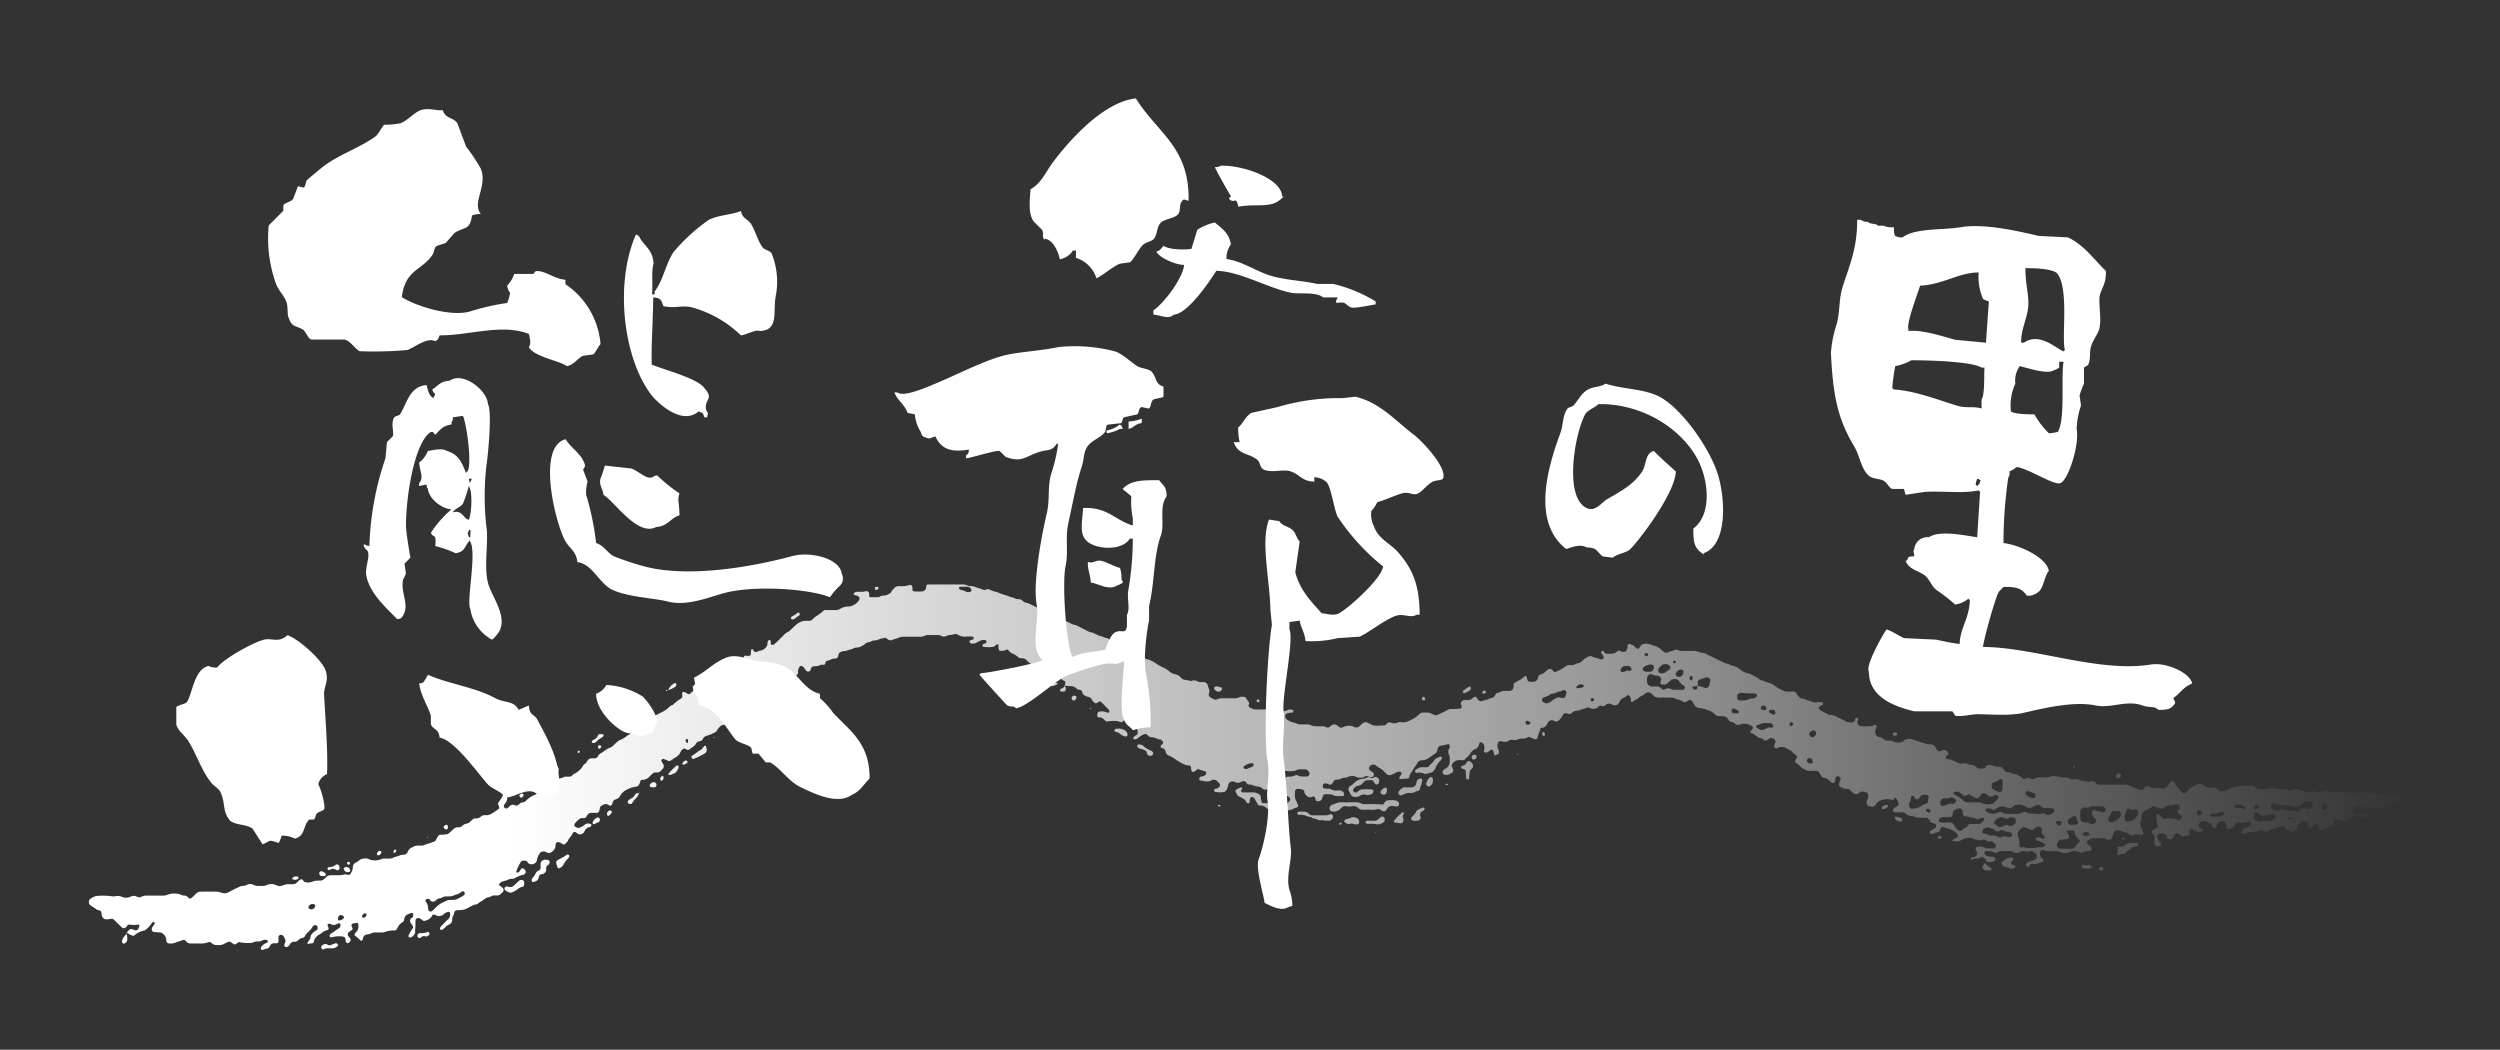 <svg xmlns="http://www.w3.org/2000/svg" xmlns:xlink="http://www.w3.org/1999/xlink" width="133.91mm" height="56.23mm" viewBox="0 0 379.59 159.39"><rect x="0" y="0" width="379.59" height="159.39" fill="#333333" stroke="none"/><defs><style>.cls-1{fill:url(#名称未設定グラデーション_12);}.cls-2{fill:#fff;}</style><linearGradient id="名称未設定グラデーション_12" x1="13.48" y1="116.48" x2="366.11" y2="116.48" gradientUnits="userSpaceOnUse"><stop offset="0.18" stop-color="#fff"/><stop offset="0.65" stop-color="#fff" stop-opacity="0.5"/><stop offset="1" stop-color="#fff" stop-opacity="0"/></linearGradient></defs><g id="レイヤー_1" data-name="レイヤー 1"><path class="cls-1" d="M204.81,121.81h.94a2,2,0,0,1,1,.2.74.74,0,0,0,.39.08c.4,0,.8,0,1.2,0a8.87,8.87,0,0,1,1.46.07.35.35,0,0,0,.34-.17c.07-.11.16-.21.24-.32a.41.41,0,0,1,.23-.13,4.24,4.24,0,0,1,1.33,0,.69.69,0,0,1,.48.42c.08.16-.11.52-.3.5l-.66-.08a.82.82,0,0,0-.81.36l-.23.33a.45.45,0,0,1-.49.08c-.16-.08-.31-.17-.46-.26a.28.28,0,0,0-.26-.06,2.66,2.66,0,0,1-1.05.12l-1.33,0a.8.8,0,0,1-.49-.18l-.21-.17a1,1,0,0,0-.62-.2.66.66,0,0,0-.14,0,2.19,2.19,0,0,1-1.05,0,.66.66,0,0,0-.5.14,1.53,1.53,0,0,0-.3.27,1.36,1.36,0,0,1-1.21.4.47.47,0,0,1-.38-.68.61.61,0,0,1,.38-.36c.34-.09.66-.28,1-.34a6.35,6.35,0,0,1,1.07,0c.13,0,.27,0,.4,0Zm3.2-1.16a.61.61,0,0,0,.5-.39.29.29,0,0,0-.23-.39,8.55,8.55,0,0,0-1.6,0,.56.56,0,0,0-.24.1l-.42.33a.43.43,0,0,1-.48-.11c-.13-.16-.14-.24-.06-.35a1.1,1.1,0,0,1,.85-.57.66.66,0,0,0,.36-.16c.2-.18.39-.37.59-.54a.54.54,0,0,1,.25-.09,3.06,3.06,0,0,1,.8,0,.32.32,0,0,1,.21.15l.07.11.14.22a.34.34,0,0,0,.56,0,.68.68,0,0,0,0-.75.52.52,0,0,0-.7-.17l-.12.06a.4.4,0,0,1-.38,0,.53.53,0,0,0-.62,0,1.29,1.29,0,0,1-.64.15,1,1,0,0,0-.38.09,2.72,2.72,0,0,0-.9.56,1.79,1.79,0,0,1-.63.49.61.61,0,0,0-.18.6,7.92,7.92,0,0,0,.37.71.67.67,0,0,0,.57.3,1.21,1.21,0,0,0,.65-.1,2.73,2.73,0,0,1,.61-.26.39.39,0,0,1,.26,0l.45.09Zm9.45-3.41a.74.74,0,0,0,.29-.27,4,4,0,0,0,.31-.58,2.71,2.71,0,0,1,.62-.87,1,1,0,0,0,.23-.32.2.2,0,0,0,0-.24c-.07-.07-.15-.12-.24-.08a4.11,4.11,0,0,0-.6.28.7.7,0,0,0-.3.26c-.17.39-.57.56-.8.9a.44.44,0,0,1-.34.17l-.8,0a1,1,0,0,0-.5.16c-.11.08-.24.13-.35.2a.39.39,0,0,0-.08.1.27.27,0,0,0,0,.26.2.2,0,0,0,.19.15,1.9,1.9,0,0,1,1.3.16s.09,0,.13,0C216.77,117.42,217.12,117.36,217.46,117.24ZM201,124.61c.27,0,.54,0,.8,0a.67.67,0,0,0,.6-.61s0-.09,0-.13-.24-.33-.37-.27a1.69,1.69,0,0,1-.76.2h-2a.7.7,0,0,1-.48-.2l-.1-.09a1,1,0,0,0-.73-.27c-.27,0-.53,0-.8,0-.06,0-.13.1-.18.16s.09.3.19.31a2.58,2.58,0,0,0,.39,0,1.58,1.58,0,0,1,.77.17c.28.15.61.11.88.29s.61.1.87.3a.46.46,0,0,0,.26.06c.22,0,.44,0,.66,0Zm13.24-4.21a.9.9,0,0,0,.51-.12,2.46,2.46,0,0,1,.63-.21.42.42,0,0,0,.18-.19,1.83,1.83,0,0,0,.06-.25,5.07,5.07,0,0,0,.34-1.15.26.26,0,0,0-.32-.27.67.67,0,0,0-.51.38,1.78,1.78,0,0,0-.1.38.7.7,0,0,1-.64.58l-1.2,0a.68.68,0,0,0-.36.15,2.65,2.65,0,0,0-.46.49.6.6,0,0,0,0,.39.4.4,0,0,0,.45.17l.27-.12A1.94,1.94,0,0,1,214.24,120.4ZM82.71,130.53a.68.68,0,0,0-.63.58c0,.22,0,.44,0,.66a.45.45,0,0,1-.28.41.87.87,0,0,0-.48.44,2.26,2.26,0,0,1-.44.65,1,1,0,0,0-.13.23.36.36,0,0,0,.06.37.16.16,0,0,0,.09.06c.47-.08.85-.25.92-.79a.48.48,0,0,1,.45-.41.73.73,0,0,0,.67-.7l0-.27a.49.49,0,0,1,.27-.42.44.44,0,0,0,.22-.31.35.35,0,0,0-.3-.48l-.27,0ZM323.49,128a1.13,1.13,0,0,0-.85.33.7.7,0,0,1-.47.21l-.27,0c-.35.06-.42.17-.35.43a.88.88,0,0,1-.1.64.17.17,0,0,0,0,.12.14.14,0,0,0,.2.09,1.32,1.32,0,0,1,.65-.14.55.55,0,0,0,.54-.3.23.23,0,0,1,.08-.11l.86-.62a.68.68,0,0,1,.25-.09c.17,0,.35-.06.52-.11a.24.24,0,0,0,.13-.2c0-.07-.08-.14-.14-.2a.18.18,0,0,0-.12-.05l-.38,0ZM77,134.58a.46.46,0,0,0-.35.16.38.38,0,0,0,0,.37,1.9,1.9,0,0,0,.69.39.5.5,0,0,0,.38,0,3,3,0,0,0,.91-.52,1.49,1.49,0,0,1,.72-.33.3.3,0,0,0,.22-.28,1.19,1.19,0,0,0,0-.53.4.4,0,0,0-.29-.23.62.62,0,0,0-.49.14l-.88.81a.58.58,0,0,1-.36.12,1.1,1.1,0,0,1-.26,0ZM223.64,116.1a1.16,1.16,0,0,0-.43-.5.39.39,0,0,0-.38,0,2.67,2.67,0,0,0-.24.32.56.56,0,0,1-.41.3,1.22,1.22,0,0,0-.24.1.21.21,0,0,0-.07.11.2.2,0,0,0,.07.23,1.49,1.49,0,0,0,.37.14.34.34,0,0,1,.25.28c0,.26,0,.53.05.8a2.3,2.3,0,0,0,0,.26c0,.11.23.25.31.2s.14-.12.15-.19c0-.31.06-.62.08-.93a.57.57,0,0,1,.26-.44.81.81,0,0,0,.18-.19,1.17,1.17,0,0,0,.07-.25A2,2,0,0,0,223.64,116.1Zm81,14.3-.64.46a.33.33,0,0,0,0,.47.56.56,0,0,0,.31.23,3.2,3.2,0,0,1,.74.24,1,1,0,0,0,.77,0,.24.24,0,0,0,.16-.19.17.17,0,0,0-.1-.22,2.29,2.29,0,0,0-.37-.12.29.29,0,0,1-.11-.44,3.57,3.57,0,0,0,.27-.28c.07-.08,0-.3-.13-.32l-.25,0A.94.94,0,0,0,304.63,130.4Zm-95.42-5.23a1.66,1.66,0,0,0,.95-.4s0-.08.05-.12a.57.57,0,0,0-.05-.51.36.36,0,0,0-.45-.13l-.51.42a.71.71,0,0,1-.48.19l-.92,0a.75.75,0,0,0-.26,0,.6.6,0,0,0-.21.14s0,.09,0,.13.06.14.16.17a2.71,2.71,0,0,0,.76,0Zm-3.06,0c.1,0,.19-.19.22-.31a.68.68,0,0,0-.5-.7,1,1,0,0,0-.78,0c-.28.16-.61.14-.88.31-.1.07-.15.27-.06.35s.47.4.83.26a.53.53,0,0,1,.39,0,3.33,3.33,0,0,0,.45.08Zm-98.93-11.69a.31.31,0,0,0,0-.12.13.13,0,0,0-.07-.09.21.21,0,0,0-.25,0,3.83,3.83,0,0,1-.39.51c-.16.14-.41.2-.55.34a7.1,7.1,0,0,1-.87.6.35.35,0,0,0-.09.36c0,.08.27.18.34.14a12.79,12.79,0,0,0,1.66-.82.63.63,0,0,0,.3-.55v-.16C107.24,113.61,107.24,113.52,107.22,113.43ZM85,131.81a1.46,1.46,0,0,0,.63-.65,2.46,2.46,0,0,1,.45-.64,3.71,3.71,0,0,0,.27-.29.26.26,0,0,0,.07-.11,1,1,0,0,0,0-.25c0-.08-.26-.16-.34-.11a6.23,6.23,0,0,1-.88.56,4.63,4.63,0,0,0-.58.31.46.46,0,0,0-.16.45c.07.21.12.42.19.63a.2.2,0,0,0,.21.12A.59.59,0,0,0,85,131.81Zm130.44-7.25a.49.49,0,0,0,.27-.41c0-.09,0-.17-.07-.26-.06-.28,0-.53.26-.67a.83.83,0,0,0,.39-.35.19.19,0,0,0,0-.13.18.18,0,0,0-.18-.14,3.44,3.44,0,0,0-.85.39.37.37,0,0,0-.2.17,2.1,2.1,0,0,1-.56.73,1.18,1.18,0,0,0-.23.32.29.29,0,0,0,.11.34,1.58,1.58,0,0,0,.62.08A4.07,4.07,0,0,0,215.46,124.56ZM49.06,144.14c.17,0,.33-.12.51-.15s.44,0,.66,0h.26a1.1,1.1,0,0,0,.81-.4.15.15,0,0,0,0-.13.31.31,0,0,0-.4-.23l-.61.24a.54.54,0,0,1-.51,0,.56.56,0,0,0-.36-.14,1,1,0,0,0-.59.28.34.34,0,0,0,0,.37,1.66,1.66,0,0,0,.16.21S49,144.15,49.06,144.14ZM169.4,110.68a.2.2,0,0,0-.17.18.19.19,0,0,0,.09.23,3,3,0,0,1,.5.17c.19.1.35.27.54.38a3,3,0,0,0,.5.19s.09,0,.13,0,.23-.16.22-.28a.84.84,0,0,0-.52-.71,1.83,1.83,0,0,0-1-.21Zm5.58,3.44a1,1,0,0,0-.21-.15,3.56,3.56,0,0,1-1.22-.75,1.22,1.22,0,0,0-.61-.19.35.35,0,0,0-.23.12.23.23,0,0,0,0,.24.41.41,0,0,0,.29.25,2.76,2.76,0,0,1,.86.3.49.49,0,0,1,.26.27c0,.08,0,.17.07.25a.43.43,0,0,0,.5.3.75.75,0,0,0,.25-.09.36.36,0,0,0,.16-.33A1.59,1.59,0,0,0,175,114.12ZM212.54,125a.45.45,0,0,0,.55-.4.89.89,0,0,0-.08-.51.41.41,0,0,1,.05-.37l.07-.11c.06-.09.06-.17,0-.22a.18.18,0,0,0-.24,0,7.17,7.17,0,0,0-1.2,1.2.2.2,0,0,0,.08.3l.5.06Zm5-6.8a.27.27,0,0,0-.42-.16,1,1,0,0,0-.28.27,4,4,0,0,0-.29.59.47.47,0,0,0,.18.46.42.42,0,0,0,.38,0,1,1,0,0,0,.47-.9A2.17,2.17,0,0,0,217.51,118.19ZM65,141.48a2.94,2.94,0,0,1-1.18.21l-.13,0a.4.4,0,0,0-.31.38.37.37,0,0,0,.17.33.33.33,0,0,0,.26,0,1.82,1.82,0,0,0,.23-.15.51.51,0,0,1,.5-.09c.32.11.5-.07.67-.3,0,0,0-.09,0-.13S65.06,141.44,65,141.48Zm32.17-21.11a1.14,1.14,0,0,1-.25.06.53.53,0,0,0-.54.29,1.17,1.17,0,0,1-.57.53,1.46,1.46,0,0,0-.33.22,1.13,1.13,0,0,0-.15.21.25.25,0,0,0,.12.33c.3.12.43.1.57-.13a3.11,3.11,0,0,1,.58-.72,1.84,1.84,0,0,0,.4-.67c0-.07.12-.12.19-.18Zm4.63-2.71a3.21,3.21,0,0,0,.82-.38.29.29,0,0,0,.09-.1c.11-.23.31-.42.32-.7a.2.2,0,0,0,0-.13.23.23,0,0,0-.07-.1.17.17,0,0,0-.23,0,7.57,7.57,0,0,0-1.2,1.2.14.14,0,0,0,0,.21s.08,0,.12,0Zm-50.26,13.9c0-.22-.34-.39-.51-.29a4.3,4.3,0,0,1-.45.29,2.39,2.39,0,0,1-.66.1.17.17,0,0,0-.11.06.23.23,0,0,0-.07.24.19.19,0,0,0,.2.14.81.81,0,0,0,.25-.08.74.74,0,0,1,.76,0l.24.12c.14,0,.37-.13.37-.3A2.46,2.46,0,0,0,51.51,131.56ZM91.2,111.47c-.18,0-.35,0-.43.23a1,1,0,0,1-.64.62.59.59,0,0,0-.2.15c-.05.06-.1.17-.08.22a.4.4,0,0,0,.22.12.43.43,0,0,0,.36-.1c.17-.15.31-.31.49-.44s.44-.27.65-.43a.34.34,0,0,0,.08-.23c0-.07-.1-.11-.19-.13h-.13A.56.56,0,0,0,91.2,111.47ZM91,124.22a.39.39,0,0,0-.49,0,1.61,1.61,0,0,0-.52.58c0,.06,0,.16,0,.24a.15.15,0,0,0,.22.09l.72-.32a.49.49,0,0,0,.17-.34A1.64,1.64,0,0,0,91,124.22ZM19.19,141.66c0,.08,0,.2-.05.24a1.7,1.7,0,0,0-.58.86.42.42,0,0,0,.1.48.21.21,0,0,0,.24,0,.66.66,0,0,0,.43-.59,2.82,2.82,0,0,0-.14-1ZM210.4,119.6a.57.57,0,0,0-.36.11c-.13.12-.25.25-.37.38a.34.34,0,0,0,0,.37.26.26,0,0,0,.09.09.64.64,0,0,0,.5.08.31.31,0,0,0,.2-.14,1.33,1.33,0,0,0,.12-.75A.17.17,0,0,0,210.4,119.6Zm91,11.39-.3.42a.42.42,0,0,0,0,.48.64.64,0,0,0,.44.26h.65a.18.18,0,0,0,.19-.12.21.21,0,0,0-.07-.24c-.18-.12-.38-.22-.54-.35a5,5,0,0,1-.45-.47ZM185.49,104.4l-.64-.18a1.22,1.22,0,0,0-.27,0,.28.28,0,0,0-.2.4.7.7,0,0,0,.39.35.61.61,0,0,0,.51,0,1.08,1.08,0,0,0,.26-.3.23.23,0,0,0,0-.12S185.52,104.41,185.49,104.4Zm132,27.43c.13,0,.14-.07.08-.18a.43.43,0,0,0-.4-.28c-.31,0-.61,0-.92,0a.14.14,0,0,0-.15.16.24.24,0,0,0,0,.12c.06.06.12.14.19.16a3.12,3.12,0,0,0,.52.08Zm-205-21.78a.68.68,0,0,0,.57-.47.19.19,0,0,0-.07-.23.58.58,0,0,0-.62,0,.39.39,0,0,0-.1.08l-.19.18a.31.31,0,0,0-.08.35.24.24,0,0,0,.18.11A1.44,1.44,0,0,0,112.5,110.05Zm-13.28,9.5h.13a.34.34,0,0,0,.33-.35.4.4,0,0,0-.52-.42.68.68,0,0,0-.49.41.31.31,0,0,0,.16.33l.25,0A.65.65,0,0,0,99.22,119.55Zm-14.38-2.84c-.1-.19-.21-.37-.32-.56,0,0-.07-.05-.1-.08s-.32,0-.32.13a1,1,0,0,0,0,.38,6.19,6.19,0,0,0,.3.57.16.16,0,0,0,.21.1.32.32,0,0,0,.2-.16.93.93,0,0,0,0-.25A.29.29,0,0,0,84.84,116.71Zm36.5-23.66a.29.29,0,0,0-.24,0,3.54,3.54,0,0,1-.86.56c-.06,0-.1.13-.13.21s0,.15.11.18a.42.42,0,0,0,.38,0,9.83,9.83,0,0,1,.83-.61s0-.08,0-.12A.18.18,0,0,0,121.34,93.05Zm101.84,11.21a.19.19,0,0,0-.13,0l-.86.59a.23.23,0,0,0-.07.1.19.19,0,0,0,0,.13c.05.11.24.2.32.16.23-.12.47-.24.69-.37a.49.49,0,0,0,.22-.32.57.57,0,0,0,0-.13A.24.24,0,0,0,223.18,104.26ZM97.56,107.33a.18.18,0,0,0-.12,0c-.24.1-.48.2-.71.32a1,1,0,0,0-.19.17.28.28,0,0,0-.05.25.16.16,0,0,0,.22.1,2.54,2.54,0,0,0,.92-.48s0-.07.05-.11A.25.25,0,0,0,97.56,107.33ZM53,132.4a.25.25,0,0,0,.17-.19.19.19,0,0,0,0-.13.61.61,0,0,0-.86-.37.17.17,0,0,0-.11.22.62.62,0,0,0,.54.5A2.06,2.06,0,0,0,53,132.4Zm106.4-28.68a.15.15,0,0,0,0,.22.48.48,0,0,0,.55.22,6.11,6.11,0,0,0,.58-.27.2.2,0,0,0,.08-.08c0-.07-.05-.11-.15-.12l-.46,0A1.09,1.09,0,0,0,159.38,103.72Zm-58,1.06a3.13,3.13,0,0,0,1.09-.48.47.47,0,0,0,.21-.32c0-.1,0-.19-.09-.23a.29.29,0,0,0-.24,0,2.2,2.2,0,0,0-.91,1,.59.59,0,0,0,0,.13Zm186.79,19.28-.26-.06a.25.25,0,0,0-.12,0,.16.16,0,0,0-.1.08.15.15,0,0,0,0,.13c.11.33.41.41.69.52a.31.31,0,0,0,.36-.06.25.25,0,0,0,0-.35.62.62,0,0,0-.2-.16,1.62,1.62,0,0,0-.38-.09ZM49.28,133a.21.21,0,0,0,.17-.17.23.23,0,0,0-.06-.25,2,2,0,0,0-.57-.31c-.08,0-.29.11-.31.2a.4.4,0,0,0,.37.55h.17A1,1,0,0,0,49.28,133Zm174.48-18.4a.39.39,0,0,0-.22.63.21.21,0,0,0,.23.1.49.49,0,0,0,.44-.42.32.32,0,0,0-.32-.33Zm-60.31-8.7a.2.2,0,0,0-.11-.22.76.76,0,0,0-.25-.06.41.41,0,0,0-.35.56.39.39,0,0,0,.33.18A.52.52,0,0,0,163.45,105.87Zm-71,17.94a1,1,0,0,0,.43-.46.24.24,0,0,0-.13-.31.44.44,0,0,0-.52.27.42.42,0,0,0,0,.48s.06,0,.1.06Zm69.19-19.74a.47.47,0,0,1-.32.38.86.86,0,0,0-.33.2.23.23,0,0,0,0,.25.18.18,0,0,0,.1.07,2.55,2.55,0,0,0,.39,0,.33.33,0,0,0,.24-.08.47.47,0,0,0,.1-.37,1.18,1.18,0,0,0-.16-.49ZM45.2,133.48a.15.15,0,0,0,.11-.2.34.34,0,0,0-.13-.2l-.13,0a.68.68,0,0,0-.67.28.13.13,0,0,0,0,.11s.06,0,.1.06l.39.07ZM322,117.65a.27.27,0,0,0-.39-.21.39.39,0,0,0-.11.06c-.07.06-.12.13-.18.19a.23.23,0,0,0,0,.25.3.3,0,0,0,.28.21A.39.39,0,0,0,322,117.65Zm-217.91-2.18a.88.88,0,0,0-.47.42.2.2,0,0,0,0,.13s.06.09.09.09a1,1,0,0,0,.68-.35s0-.08,0-.12A.28.28,0,0,0,104.07,115.47ZM68,125.47a.24.24,0,0,0-.37-.2,1,1,0,0,0-.19.16.22.22,0,0,0,0,.33.66.66,0,0,0,.19.15.25.25,0,0,0,.37-.18A2.25,2.25,0,0,0,68,125.47Zm218.56-2.9a.19.19,0,0,0,.09-.23c0-.07-.13-.1-.2-.14a.15.15,0,0,0-.13,0l-.48.23a.27.27,0,0,0-.08.35.15.15,0,0,0,.2.1A2,2,0,0,0,286.56,122.57Zm-207.51-1.5a.16.16,0,0,0,.24,0c0-.06.12-.12.17-.19a.27.27,0,0,0,0-.25.26.26,0,0,0-.34-.11,3.23,3.23,0,0,0-.27.23A.4.4,0,0,0,79.05,121.07Zm208.85-9.39a.32.32,0,0,0,.16-.32.46.46,0,0,0-.67,0,.19.19,0,0,0,0,.13c.05.17.11.21.26.22A1.9,1.9,0,0,0,287.9,111.68ZM57.54,129.86a1.63,1.63,0,0,0,.29-.23.29.29,0,0,0,.05-.34c-.06-.13-.3-.14-.45,0a.64.64,0,0,0-.2.31.27.27,0,0,0,.16.28C57.46,129.86,57.51,129.88,57.54,129.86Zm43-11.36a.47.47,0,0,0,.18-.58c0-.12-.1-.15-.18-.1-.3.19-.36.37-.22.67,0,0,.06,0,.09.07A.52.52,0,0,0,100.57,118.5Zm218.7,13.18a1.53,1.53,0,0,0-.37,0c-.09,0-.18.25-.13.32a.33.33,0,0,0,.31.16.39.39,0,0,0,.32-.16s0-.08,0-.13S319.35,131.7,319.27,131.68ZM91.13,113.18a.21.21,0,0,0-.23,0,.31.31,0,0,0,0,.46c.05.07.13.08.22,0s.17-.18.17-.45C91.27,113.29,91.23,113.22,91.13,113.18ZM215.91,106c0,.17,0,.28.13.32s.32,0,.33-.07a.52.52,0,0,0,0-.25c0-.07-.11-.12-.17-.17s-.08,0-.13,0A.25.25,0,0,0,215.91,106Zm9.22-1a.18.18,0,0,0-.06.22.22.22,0,0,0,.24.1,1.21,1.21,0,0,0,.25-.08.2.2,0,0,0,0-.33.37.37,0,0,0-.25-.07A1.56,1.56,0,0,0,225.13,105Zm9.09,6.65a.19.19,0,0,0,.23.07.19.19,0,0,0,.14-.2.67.67,0,0,0-.07-.24c-.08-.12-.28-.18-.31-.11s-.05.16-.08.24A2.34,2.34,0,0,0,234.22,111.6ZM132.87,89.19a.23.23,0,0,0,0,.24c0,.11.1.16.21.13a.7.7,0,0,0,.23-.11.19.19,0,0,0,.07-.23.23.23,0,0,0-.23-.11A.26.26,0,0,0,132.87,89.19ZM294.6,126.91a.32.32,0,0,0-.36.26.12.12,0,0,0,0,.1.33.33,0,0,0,.52-.09A.22.22,0,0,0,294.6,126.91ZM191,106.18a.24.24,0,0,0-.2.28.22.22,0,0,0,.19.16.21.21,0,0,0,.25-.2A.23.23,0,0,0,191,106.18ZM59.81,129.51a.41.41,0,0,0,.31-.23.21.21,0,0,0,0-.24.17.17,0,0,0-.23,0,.36.36,0,0,0-.14.35S59.79,129.51,59.81,129.51ZM87.94,114a.19.19,0,0,0-.23.23.14.14,0,0,0,.08.1c.11,0,.25-.11.23-.24S88,114,87.94,114Zm28.21-7.18c0,.15.19.34.34.3a.27.27,0,0,0,.17-.16.31.31,0,0,0-.27-.35C116.23,106.62,116.15,106.7,116.15,106.84ZM53,131.28a.27.27,0,0,0,.11-.32c0-.11-.19-.13-.33-.06a.17.17,0,0,0-.07.22.23.23,0,0,0,.16.16Zm261.85-15a.15.15,0,0,0-.07.1c0,.1,0,.18.11.17a.17.17,0,0,0,.16-.17A.16.16,0,0,0,314.88,116.33ZM203.7,125c0-.09-.13-.09-.22-.06s-.16.09-.12.18a.15.15,0,0,0,.22.07s.07,0,.1-.08S203.72,125.05,203.7,125ZM185,122.24a.18.18,0,0,0-.07.09.18.18,0,0,0,.19.12c.1,0,.18,0,.18-.11s-.1-.11-.19-.12A.2.2,0,0,0,185,122.24Zm-19.26-14.62a.5.5,0,0,0-.07-.08.17.17,0,0,0-.2,0s0,.07.07.08.07,0,.11,0ZM219.67,119c-.09,0-.19,0-.18.11s.1.09.19.09a.2.2,0,0,0,.2-.11A.23.23,0,0,0,219.67,119Zm102.81,8.27s0-.08-.05-.1a.15.15,0,0,0-.11,0,.14.14,0,0,0-.06.21c0,.08.08.14.17.12s0-.06.07-.09S322.49,127.35,322.48,127.31Zm-113.56-.86s0,0,0-.08l-.1,0s0,.05,0,.07Zm-144.08.67s0,.06,0,.1l.09,0C65,127.07,64.9,127,64.84,127.12Zm36.57-22.31h-.26a.12.12,0,0,0-.06.08c0,.13.07.11.29-.1ZM320.2,118.17s0,.07,0,.1l.06-.09C320.28,118.05,320.24,118.05,320.2,118.17Zm-115-.18,0,.1.11,0s0-.06,0-.09Zm-123.06-.67-.07,0,0,.08Zm31.51-8.83c-.07,0-.17.07-.17.16s.09.14.16.15a.19.19,0,0,0,.13,0,.17.17,0,0,0,.08-.2A.14.14,0,0,0,113.67,108.49Zm-5.15,3.56c0-.12,0-.15-.1-.08s0,.07,0,.11Zm121.91,1.2h.08l0-.08Zm.07,1.23s-.08,0-.08.07,0,.1.1.08,0,0,0-.07S230.52,114.48,230.5,114.48Zm-26.95,12.21h.08l0-.08ZM97.14,120.37l0-.09q-.07.15.06,0Zm253.24,5.32.06.08c0-.1,0-.1-.07,0Zm-331.19,16Zm142.48-37.6h0Zm204.42,17.57a.61.61,0,0,1-.22.13.77.77,0,0,1-.26,0,1.4,1.4,0,0,0-.4,0,5.42,5.42,0,0,1-1.33.09.88.88,0,0,0-.81.39.41.41,0,0,1-.22.13c-.22,0-.44,0-.66.06a1,1,0,0,0-.39.11,1.18,1.18,0,0,1-.64.17,6.28,6.28,0,0,1-1.73-.12.58.58,0,0,0-.26,0,.78.78,0,0,1-.52-.08,1.58,1.58,0,0,0-1-.07.37.37,0,0,0-.22.14,3.64,3.64,0,0,0-.3.59.27.27,0,0,0,.09.23.49.49,0,0,0,.36.15l1.48,0a.75.75,0,0,1,.38.1.22.22,0,0,1,0,.4,1.33,1.33,0,0,1-.92-.09,2,2,0,0,0-1.18-.1.41.41,0,0,0-.24.11,2.86,2.86,0,0,1-.9.57,1.13,1.13,0,0,1-1,0,1.22,1.22,0,0,0-.38-.13.41.41,0,0,0-.43.23c0,.13-.07.26-.11.38a.54.54,0,0,1-.24.31,7.71,7.71,0,0,1-1.45.69.44.44,0,0,1-.45-.21c0-.12-.06-.26-.11-.38a.38.38,0,0,0-.63-.22.81.81,0,0,0-.1.09,1.43,1.43,0,0,1-.77.42.38.38,0,0,0,0-.41c-.09-.16-.16-.33-.26-.48a.48.48,0,0,0-.22-.13,1.18,1.18,0,0,0-.27,0c-.47,0-.72.27-1,.61a.19.19,0,0,0,0,.13.53.53,0,0,1-.15.49l-.19.19a.44.44,0,0,1-.59.11,4.19,4.19,0,0,1-.59-.32c-.18-.12-.33-.3-.51-.43a.36.36,0,0,0-.24-.07,5.09,5.09,0,0,0-1.28.37,1.06,1.06,0,0,0-.71.34.57.57,0,0,1-.73,0,1,1,0,0,0-.91,0,1.76,1.76,0,0,1-.77.2,2.43,2.43,0,0,0-.27,0,1.43,1.43,0,0,0-.9.21c-.13,0-.26,0-.39,0s-.28-.27-.17-.41a.94.94,0,0,1,.27-.29c.31-.17.64-.32.95-.48a.46.46,0,0,0,.18-.33c-.05-.21-.35-.4-.52-.31a1.5,1.5,0,0,1-1.29.1.39.39,0,0,0-.37.09,1.22,1.22,0,0,0-.43.5.69.69,0,0,1-.51.4.44.44,0,0,1-.62-.3c0-.13,0-.27-.06-.4a1,1,0,0,0-.07-.25.38.38,0,0,0-.2-.16,2.34,2.34,0,0,0-.53,0,.63.63,0,0,0-.51.39,4.2,4.2,0,0,0-.17.5c0,.11-.22.14-.34.08a.76.76,0,0,1-.37-.38.56.56,0,0,0-.36-.36c-.08,0-.15-.09-.23-.13a1.2,1.2,0,0,0-.91-.08.63.63,0,0,0-.39.86c.09.19.3.17.45.24s.15.11.07.21-.09.16-.16.2a.57.57,0,0,1-.52.06c-.33-.14-.63-.32-1-.44-.11,0-.25.07-.29.21a1.57,1.57,0,0,0,0,.53c0,.11-.11.24-.24.26a3,3,0,0,0-.66.14.38.38,0,0,1-.37-.07l-.41-.34a.38.38,0,0,0-.57.14,2.72,2.72,0,0,1-.11.25,1,1,0,0,1-.14.22.57.57,0,0,1-.92,0A1.33,1.33,0,0,0,329,127l-.16-.21a.64.64,0,0,0-.46-.23.83.83,0,0,0-.75.2c-.06.07-.12.15-.1.23a1.78,1.78,0,0,0,.32.73l.24.32a.28.28,0,0,1-.16.42,1.19,1.19,0,0,1-.53,0,.4.4,0,0,1-.26-.28c0-.08,0-.17,0-.26a7.32,7.32,0,0,0,0-.81c0-.27-.31-.42-.43-.67a.36.36,0,0,1,.08-.36l.57-.35.22-.14a.19.19,0,0,0,.07-.24,1.87,1.87,0,0,1-.2-.77c0-.27,0-.53-.05-.8a.17.17,0,0,1,.05-.12.21.21,0,0,1,.24,0,5.37,5.37,0,0,1,.51.44.68.68,0,0,0,.73.19.88.88,0,0,1,.64,0,1.83,1.83,0,0,0,.4,0,1.39,1.39,0,0,1,.63.18c.24.11.5,0,.65-.32a.24.24,0,0,0,0-.26,1,1,0,0,0-.19-.17,1.16,1.16,0,0,1-.4-.36.27.27,0,0,1,0-.35l.22-.16a.42.42,0,0,0,0-.5.51.51,0,0,0-.45-.23.3.3,0,0,0-.13,0,1.59,1.59,0,0,1-.78.17,1.17,1.17,0,0,0-1,.38.86.86,0,0,1-.23.13.15.15,0,0,1-.13,0,8.67,8.67,0,0,0-1-.33.4.4,0,0,0-.37,0,3.4,3.4,0,0,1-.69.41,4.83,4.83,0,0,0-.59.32.7.7,0,0,0-.36.53l0,.54a1.36,1.36,0,0,1-.12.52.65.65,0,0,0,0,.51c.07.22.12.43.19.65s.13.32.19.49a.27.27,0,0,1-.3.33,2.5,2.5,0,0,0-.67-.07,1.89,1.89,0,0,0-.66.1.36.36,0,0,1-.37-.06,1.41,1.41,0,0,0-.7-.35,3.15,3.15,0,0,1-.63-.22c-.17,0-.34-.07-.52-.11a.48.48,0,0,0-.46.15,3.57,3.57,0,0,0-.41,1,.38.38,0,0,1-.38.3.65.65,0,0,1-.39-.07,1.3,1.3,0,0,0-.64-.17h-1.34a1.48,1.48,0,0,0-.76.24,1.07,1.07,0,0,0-.22.15.37.37,0,0,0-.13.21c0,.08.06.17.11.24a1.23,1.23,0,0,0,.42.33.48.48,0,0,1,.15.59.25.25,0,0,1-.19.18c-.17,0-.35,0-.53.06a1.44,1.44,0,0,0-.64.16.4.4,0,0,1-.38,0,1.62,1.62,0,0,0-.91-.18,1.46,1.46,0,0,0-.65.14,1.5,1.5,0,0,1-1.29,0,1.63,1.63,0,0,0-.65-.15c-.36,0-.72,0-1.08,0a2.66,2.66,0,0,1-1-.19.21.21,0,0,0-.25.05.74.74,0,0,0-.2.73.89.89,0,0,0,.46.62c.14.08.05.38-.11.42l-.26.07c-.21.07-.41.18-.62.23a3.71,3.71,0,0,1-.67,0,.49.49,0,0,0-.42.28.76.76,0,0,1-.08.11.22.22,0,0,1-.24.06c-.07,0-.11-.12-.16-.19a.3.3,0,0,1,0-.13c0-.18.05-.32.15-.34.4-.07.74-.32,1.13-.39a.4.4,0,0,0,.32-.38,1.34,1.34,0,0,0,0-.4.34.34,0,0,0-.13-.22,3.79,3.79,0,0,0-.34-.2.71.71,0,0,0-.64-.12,1.38,1.38,0,0,1-.78,0,1,1,0,0,0-.64.12,1,1,0,0,1-1,0,1.15,1.15,0,0,0-.51-.14h-1.35a1,1,0,0,0-.5.16.64.64,0,0,1-.64,0,1.72,1.72,0,0,0-1.18-.14.46.46,0,0,0-.22.13c-.05,0,0,.29.08.37a.69.69,0,0,0,.45.27l.8.07a.42.42,0,0,1,.29.25.25.25,0,0,1,0,.25.53.53,0,0,1-.3.24,1.9,1.9,0,0,1-1,0,.9.9,0,0,0-.58-.67.3.3,0,0,0-.26,0,1.39,1.39,0,0,1-.76.21,1.13,1.13,0,0,0-.52.11.16.16,0,0,1-.24,0c-.06-.09.05-.25.19-.29l.26-.05A.87.87,0,0,0,300,130a.66.66,0,0,0,.15-.74L300,129a.3.3,0,0,1,.2-.41,1.69,1.69,0,0,1,1.17.13.76.76,0,0,0,.39.1c.31,0,.62,0,.94,0a.46.46,0,0,0,.31-.22.32.32,0,0,0,0-.37,1.52,1.52,0,0,0-.38-.38.74.74,0,0,0-.24-.11,2.71,2.71,0,0,0-.4,0,1,1,0,0,1-.5-.17.57.57,0,0,0-.52-.06,1,1,0,0,1-.77,0,2.31,2.31,0,0,1-.52-.12,1.51,1.51,0,0,0-.91-.17,1.19,1.19,0,0,0-.52.11c-.2.11-.41.19-.6.3a1.06,1.06,0,0,1-.65.12,4.67,4.67,0,0,1-.52-.08s-.06-.08-.06-.08a4.18,4.18,0,0,1,.68-.4.36.36,0,0,0,.07-.56,2.29,2.29,0,0,0-.73-.58,4.81,4.81,0,0,0-.88-.3c-.17,0-.31-.17-.5-.18a.45.45,0,0,0-.44.23c0,.13-.07.26-.12.38a.18.18,0,0,1-.09.1l-1,.34a.65.65,0,0,1-.14,0c-.16,0-.27-.1-.26-.23a.25.25,0,0,1,.1-.23,4.25,4.25,0,0,1,.46-.27l.24-.13a.44.44,0,0,0,.16-.47.24.24,0,0,0-.14-.21.75.75,0,0,0-.25-.09.72.72,0,0,1-.62-.45.62.62,0,0,0-.64-.38h-.8a2.07,2.07,0,0,1-1-.21.87.87,0,0,0-.4-.06,1.1,1.1,0,0,1-.72-.31,1,1,0,0,0-.6-.26,7,7,0,0,1-1.21,0,.32.32,0,0,1-.17-.32.65.65,0,0,1,.21-.33c.17-.15.41-.18.56-.36a.27.27,0,0,0,.08-.24,1.76,1.76,0,0,0-.37-.85c-.1-.14-.19-.14-.26,0s-.08.27-.26.23a5.3,5.3,0,0,0-.8-.1,2.38,2.38,0,0,0-1.28.31,1.18,1.18,0,0,0-.47.47c-.21.38-.54.4-.93.29l-.12,0a.66.66,0,0,1-.33-.8c0-.12.11-.24.16-.36a1.14,1.14,0,0,0,0-.66.34.34,0,0,0-.25-.29,4.87,4.87,0,0,1-.52-.12.43.43,0,0,0-.37.06l-.22.16a.7.7,0,0,1-.87,0c-.12-.12-.26-.24-.38-.37a.76.76,0,0,0-.6-.26,1.7,1.7,0,0,1-1-.34.37.37,0,0,1-.16-.35,1.36,1.36,0,0,1,.08-.39,1.49,1.49,0,0,0,.14-.37.4.4,0,0,0-.36-.47.36.36,0,0,0-.41.24c-.06.22,0,.46-.14.65a.47.47,0,0,1-.22.12.21.21,0,0,1-.13,0,1.88,1.88,0,0,1-.51-.42,1.22,1.22,0,0,0-.71-.34.72.72,0,0,1-.52-.39c-.08-.11-.12-.24-.2-.35a.69.69,0,0,0-.55-.33l-1.07,0a1,1,0,0,1-.51-.15,2.92,2.92,0,0,1-.78-.51,2.31,2.31,0,0,0-.62-.5.35.35,0,0,1-.12-.47c.06-.11.14-.22.21-.34a.43.43,0,0,0-.07-.38,2.43,2.43,0,0,1-.7-.62.64.64,0,0,0-.21-.14c-.2-.11-.41-.2-.6-.32a1.31,1.31,0,0,0-1.4,0,.27.27,0,0,1-.35-.07.38.38,0,0,1-.07-.38c0-.17.13-.33.17-.5a.33.33,0,0,0-.06-.25.65.65,0,0,0-.92-.26c-.11.07-.21.17-.32.25s-.2.08-.36,0l-.44-.3a1.53,1.53,0,0,1-.94-.46c-.21-.15-.47-.24-.69-.39s-.14-.14,0-.31l.18-.19a.32.32,0,0,0,0-.48l-.72-.36a.58.58,0,0,0-.26,0,2.08,2.08,0,0,0-1,.13.47.47,0,0,1-.5-.07l-.22-.16a.92.92,0,0,0-.48-.22.55.55,0,0,1-.41-.3,2.43,2.43,0,0,0-.24-.32.55.55,0,0,0-.35-.19l-1.07-.07a.56.56,0,0,1-.24-.1,3.42,3.42,0,0,1-.4-.36,1.63,1.63,0,0,0-.7-.37,6.31,6.31,0,0,0-1.55-.4.84.84,0,0,1-.55-.35,1.48,1.48,0,0,1-.28-.45,2.42,2.42,0,0,0-.25-.31.41.41,0,0,0-.38-.07c-.15.1-.29.21-.44.29a.39.39,0,0,1-.26,0,2.13,2.13,0,0,1-.49-.21,1,1,0,0,0-.5-.18c-.23,0-.4-.18-.62-.23a1.75,1.75,0,0,0-.4-.05h-1.74a1.17,1.17,0,0,1-1-.37,4.64,4.64,0,0,0-.4-.36.75.75,0,0,0-.64,0,.47.47,0,0,0-.12.07c-.25.34-.7.39-1,.68a1,1,0,0,1-.31.24c-.28.07-.45.3-.7.39-.1,0-.16,0-.18-.11s0-.36-.08-.53a.63.63,0,0,0-.22-.33c-.08-.07-.16-.1-.23,0a4.85,4.85,0,0,1-.57.35,1,1,0,0,0-.64.64,1.07,1.07,0,0,1-.15.22.73.73,0,0,1-1,.15.78.78,0,0,0-1,.12.58.58,0,0,1-.62.09.39.39,0,0,0-.26,0,1.79,1.79,0,0,0-.31.25.88.88,0,0,1-.63.19,1,1,0,0,1-.52-.09.56.56,0,0,0-.62,0c-.28.15-.62.1-.89.3a.45.45,0,0,1-.25.07,1.48,1.48,0,0,0-1.09.43.42.42,0,0,1-.38.08l-.26-.08a.53.53,0,0,0-.59.18,4,4,0,0,0-.2.35,1.91,1.91,0,0,1-.43.51.54.54,0,0,1-.61.15,1.66,1.66,0,0,0-.37-.14.62.62,0,0,0-.6.23.74.74,0,0,0-.15.21,1,1,0,0,1-.9.71.2.2,0,0,0-.19.16c-.08.44-.36.82-.4,1.27,0,.13-.15.22-.26.29a.19.19,0,0,1-.12,0,2.81,2.81,0,0,1-.74-.3.39.39,0,0,0-.39,0,1.58,1.58,0,0,1-.77.2,1.57,1.57,0,0,0-.9.2.46.46,0,0,1-.26,0c-.43,0-.43,0-.64,0s-.25.1-.37.17a1.1,1.1,0,0,1-.64.12c-.18,0-.35-.08-.53-.11a.46.46,0,0,0-.41.26,1.22,1.22,0,0,0,0,.92.9.9,0,0,1,.14.5c0,.14,0,.27-.19.33l-.24.11c-.21.09-.31,0-.35-.22s0-.37-.15-.51a.7.7,0,0,0-.23-.1c-.18.12-.36.26-.55.38a.44.44,0,0,1-.5,0s-.08-.07-.08-.1a1.92,1.92,0,0,0,.08-.79.71.71,0,0,0-.49-.59.18.18,0,0,0-.23.08c-.07.16-.11.34-.18.5a1.48,1.48,0,0,1-.25.31.74.74,0,0,1-.23.14,1.51,1.51,0,0,0-.78.71c-.18.38-.58.54-.81.87a.3.3,0,0,1-.25.09,3.09,3.09,0,0,1-.53,0,1.22,1.22,0,0,0-1.13.59.48.48,0,0,0,0,.5,2.87,2.87,0,0,1,.15.37.48.48,0,0,1-.18.47l-.48.25a1.07,1.07,0,0,1-.53.07.4.4,0,0,1-.41-.42.37.37,0,0,1,.15-.34c.14-.12.3-.2.44-.31a1.14,1.14,0,0,0,.48-1.05c0-.18,0-.36,0-.53a1.09,1.09,0,0,0-.11-.39,1,1,0,0,1,.05-1,.52.52,0,0,0,0-.51.2.2,0,0,0-.22-.13,4.4,4.4,0,0,1-1,.23.61.61,0,0,0-.56.5,2.5,2.5,0,0,1-.11.39.73.73,0,0,1-.24.31l-.88.6a2.06,2.06,0,0,1-1.25.44.63.63,0,0,0-.55.34c-.17.32-.39.59-.58.89s-.33.53-.52.78a1.23,1.23,0,0,0-.16.5.34.34,0,0,1-.28.26l-1.07.06c-.12,0-.18,0-.16-.16a.24.24,0,0,1,0-.12l.3-.44a.25.25,0,0,0-.09-.34.63.63,0,0,0-.52,0c-.33.15-.64.32-1,.45a.77.77,0,0,1-.39,0,.59.59,0,0,1-.22-.14,4.59,4.59,0,0,1-.39-.37,2.7,2.7,0,0,0-.86-.63,4.35,4.35,0,0,1-.42-.33.67.67,0,0,0-1,.32.31.31,0,0,0,0,.25.92.92,0,0,0,.49.44.44.44,0,0,1,.21.45c0,.16-.19.37-.35.34s-.2,0-.27,0c-.28-.16-.56-.28-.86,0a1.8,1.8,0,0,1-1.31-.08,1.13,1.13,0,0,0-1,0,1.84,1.84,0,0,1-.64.17,1,1,0,0,0-.4.07,2,2,0,0,1-.89.23.47.47,0,0,0-.41.31.91.91,0,0,1-.34.39.35.35,0,0,1-.26.05,1.94,1.94,0,0,0-.63-.2.34.34,0,0,0-.37.3.82.82,0,0,0,0,.27.25.25,0,0,0,.17.18,2.5,2.5,0,0,0,.67.06.84.84,0,0,1,.38.08,1.42,1.42,0,0,0,.78.2,5,5,0,0,1,.67,0,.63.63,0,0,1,.51.38.42.42,0,0,1,0,.38.15.15,0,0,1-.1.08l-1.06,0a.78.78,0,0,1-.39-.12,1,1,0,0,0-.5-.15c-.27,0-.54,0-.81,0a.33.33,0,0,0-.3.22c-.06.17-.1.35-.17.51a.63.63,0,0,1-.68.32.32.32,0,0,1-.28-.25,2.5,2.5,0,0,0-.07-.26.31.31,0,0,0-.43-.18.62.62,0,0,1-.84-.14c-.09-.1-.2-.18-.29-.28L198,120a1,1,0,0,0-.37-.15l-.53-.09a.47.47,0,0,0-.48.37c0,.09,0,.18,0,.27v.4a1.39,1.39,0,0,0,.18.77,5.21,5.21,0,0,1,.3.74c0,.07,0,.16-.1.24a.15.15,0,0,1-.11.06c-.35.07-.64.31-1,.36a2.27,2.27,0,0,0-.5.17,1.74,1.74,0,0,1-1.06,0A.59.59,0,0,1,194,123c-.28-.27-.57-.43-.94-.15a.82.82,0,0,1-.64-.06.28.28,0,0,1-.11-.08,1.25,1.25,0,0,0-1-.39.39.39,0,0,1-.33-.2c-.15-.23-.27-.47-.41-.7,0-.08-.09-.15-.14-.23a.81.81,0,0,1-.1-.09c-.1-.1-.29-.14-.36-.06a.62.62,0,0,0-.16.2c-.08.21,0,.45-.14.65a.16.16,0,0,1-.23.07.45.45,0,0,1-.26-.28.94.94,0,0,0-.36-.38,6.94,6.94,0,0,0-.71-.38.68.68,0,0,1-.34-.39c-.05-.13-.13-.24-.17-.36a.22.22,0,0,1,.08-.24,1.82,1.82,0,0,1,.71-.35.29.29,0,0,1,.13,0c.12,0,.13.12.07.19a1.76,1.76,0,0,0-.14.23c-.05.09.07.3.18.31a1.09,1.09,0,0,0,.26,0c.45,0,.89,0,1.34,0a1.76,1.76,0,0,1,1,.33.49.49,0,0,1,.21.33c0,.27.06.53.11.79,0,.07.12.13.19.18a.26.26,0,0,0,.12,0l.27,0,1.34.05c.4.22.86.23,1.27.43a.33.33,0,0,0,.36-.1c.23-.21.45-.44.67-.66a.45.45,0,0,0,0-.61l-.11-.08c-.11-.08-.24-.16-.36-.1a.79.79,0,0,1-.76-.1.47.47,0,0,1-.2-.17,3.87,3.87,0,0,0-.21-.34.66.66,0,0,0-.44-.28,1.77,1.77,0,0,1-.9-.22.38.38,0,0,0-.26,0,1.22,1.22,0,0,0-.24.1.44.44,0,0,1-.5-.05,3.33,3.33,0,0,0-.32-.24.93.93,0,0,0-.38-.14,2.35,2.35,0,0,1-.9-.23,2.17,2.17,0,0,0-.52-.08.57.57,0,0,1-.44-.27.46.46,0,0,0-.57-.22,1.09,1.09,0,0,0-.25.1.89.89,0,0,1-.89,0,.61.61,0,0,0-.25-.08.7.7,0,0,0-.76.43,2.43,2.43,0,0,1-.37,1,.32.32,0,0,1-.21.14,3.13,3.13,0,0,1-1.46,0c-.07,0-.11-.12-.11-.21a.31.31,0,0,1,0-.12c.08-.13.23-.13.35-.16a.72.72,0,0,0,.51-.4.42.42,0,0,0,0-.25.37.37,0,0,0-.07-.12c-.12-.13-.24-.26-.37-.38a.71.71,0,0,0-.75-.15l-.24.12a.93.93,0,0,1-.52.09.61.61,0,0,1-.27,0,7,7,0,0,0-.77-.15c-.09,0-.13-.12-.14-.21a.37.37,0,0,1,.18-.34,2.34,2.34,0,0,1,.38-.09.64.64,0,0,0,.35-.17.34.34,0,0,0,0-.56c-.34-.1-.68-.2-1-.33a.26.26,0,0,0-.25.07,2,2,0,0,1-.56.35.22.22,0,0,1-.23-.1c-.13-.19-.08-.43-.13-.65a.31.31,0,0,0-.29-.24,2.39,2.39,0,0,1-1.13-.36,8.27,8.27,0,0,1-1-.62,4.79,4.79,0,0,0-.94-.52.8.8,0,0,1-.49-.6c-.05-.39-.33-.49-.64-.57a.25.25,0,0,1-.09-.34c.09-.1.2-.18.29-.27a.37.37,0,0,0,0-.38l-.3-.27c-.49,0-.91-.39-1.42-.35a.57.57,0,0,1-.37-.14l-.31-.26a.34.34,0,0,0-.37-.07,2.86,2.86,0,0,0-.92.54,1,1,0,0,1-.6.26.16.16,0,0,1-.17-.14.19.19,0,0,1,0-.13,1.24,1.24,0,0,1,.52-.41.31.31,0,0,0,.13-.21,1.33,1.33,0,0,0,0-.4.36.36,0,0,0-.3-.38.73.73,0,0,1-.53-.36,2.16,2.16,0,0,1-.29-.74.58.58,0,0,0-.19-.34.31.31,0,0,0-.36-.06l-.53.41a.47.47,0,0,1-.49.11,1.76,1.76,0,0,0-.78-.16,4.78,4.78,0,0,0-1.07.08.41.41,0,0,1-.37-.12l-.4-.36a.73.73,0,0,0-.5-.13c-.17,0-.28-.06-.3-.18s0-.26,0-.4a.43.43,0,0,1,.25-.29,1.75,1.75,0,0,1,1.06.07,1,1,0,0,0,.24.08.2.2,0,0,0,.24-.09.67.67,0,0,0,0-.25.27.27,0,0,0-.06-.12l-1.13-1.14c-.14-.14-.25-.14-.48,0l-.23.14a.23.23,0,0,1-.25,0,1.67,1.67,0,0,1-.52-.6.49.49,0,0,0-.41-.3,1.92,1.92,0,0,1-.61-.25.61.61,0,0,1-.39-.5.42.42,0,0,0-.35-.35,1.21,1.21,0,0,1-.61-.27,1.09,1.09,0,0,0-.86-.3,2.28,2.28,0,0,1-.89-.14.34.34,0,0,0,.08-.09c.11-.25.08-.47-.12-.58a1.16,1.16,0,0,1-.59-.52.57.57,0,0,0-.53-.34h-.4a.83.83,0,0,0-.5.16l-.11.08a1,1,0,0,1-.86.3H158a1.2,1.2,0,0,1-.64-.16c-.15-.09-.32-.16-.47-.26a1.11,1.11,0,0,1-.28-.29.18.18,0,0,1,0-.23.23.23,0,0,1,.23-.11,1.37,1.37,0,0,1,.62.23,2.35,2.35,0,0,0,1.56.24c.11,0,.3-.16.28-.25a1.05,1.05,0,0,0-.06-.24.48.48,0,0,0-.09-.11l-.19-.19a.44.44,0,0,0-.36-.13,4.18,4.18,0,0,1-.93.08.8.8,0,0,1-.69-.34,1.76,1.76,0,0,0-.66-.64,1.72,1.72,0,0,1-.4-.36,1,1,0,0,0-.84-.35.59.59,0,0,1-.49-.17,3.06,3.06,0,0,0-.91-.56,1.53,1.53,0,0,1-.59-.51.2.2,0,0,0-.24-.07,1.57,1.57,0,0,1-1,.17.25.25,0,0,1-.19-.17,1.19,1.19,0,0,1-.05-.26c0-.13,0-.26,0-.4s0-.12,0-.12a.53.53,0,0,0-.25,0,2.43,2.43,0,0,0-.32.24.68.68,0,0,1-.24.12,5.17,5.17,0,0,1-1.47,0,.18.18,0,0,1-.15-.19.19.19,0,0,1,.11-.22c.12-.06.26-.07.37-.14s.1-.13.13-.21-.1-.25-.23-.27h-.13a1,1,0,0,0-.52.07q-.37.17-.72.36a1.06,1.06,0,0,1-.78.07c-.08,0-.14-.09-.19-.16s0-.25.15-.31l.26-.08.12-.05a.31.31,0,0,0,.09-.23.17.17,0,0,0-.16-.18,3.85,3.85,0,0,0-1.07,0,2,2,0,0,1-1.15-.29l-.25-.1a.33.33,0,0,0-.26,0,3.44,3.44,0,0,1-.79.14,1,1,0,0,0-.38.11.86.86,0,0,1-.89,0,.92.92,0,0,0-.38-.11c-.58,0-1.17,0-1.75,0a.55.55,0,0,0-.25.07,1.91,1.91,0,0,1-.91.19h-2.42a1.77,1.77,0,0,0-.78.17c-.32.15-.68.18-1,.34a.56.56,0,0,1-.51-.07c-.12-.07-.22-.16-.34-.22s-.18-.09-.24-.06c-.25.12-.54.08-.78.2a1.73,1.73,0,0,1-.77.2,1.2,1.2,0,0,0-.51.15,1.15,1.15,0,0,1-.37.12.82.82,0,0,0-.48.22,3.68,3.68,0,0,1-.81.48,1.09,1.09,0,0,1-.25.1c-.21,0-.44,0-.66.09s-.39.22-.62.23a2.77,2.77,0,0,0-.63.22c-.21,0-.45,0-.66.09a.7.7,0,0,0-.47.45c0,.12,0,.26-.1.38a.34.34,0,0,1-.19.18c-.29.1-.62,0-.9.21a1.52,1.52,0,0,1-.51.16.43.43,0,0,0-.27.27.65.65,0,0,1,0,.13c-.08.18-.11.21-.28.21h-.4a1.89,1.89,0,0,1-1,.22.54.54,0,0,0-.55.48.43.43,0,0,1-.23.31.48.48,0,0,1-.49-.11,2.18,2.18,0,0,0-.49-.63.92.92,0,0,0-.25-.09s-.1,0-.12,0a1.33,1.33,0,0,0-.35.71c0,.13,0,.26,0,.39a.42.42,0,0,1-.12.23c-.25.19-.5.38-.76.55a3,3,0,0,1-.59.32,2.22,2.22,0,0,0-.76.53,2,2,0,0,0-.5.62.55.55,0,0,1-.27.29,1.7,1.7,0,0,1-1,.31,1.72,1.72,0,0,0-.39,0,.36.36,0,0,0-.28.26,2.52,2.52,0,0,1-.12.39.69.69,0,0,1-.51.39c-.17,0-.35,0-.53.08a.39.39,0,0,0-.21.15,2.06,2.06,0,0,1-.59.72.64.64,0,0,1-.35.17.79.79,0,0,0-.74.49c-.12.29-.38.36-.62.47a.33.33,0,0,1-.26,0,1.42,1.42,0,0,0-.79-.09.7.7,0,0,0-.52.38c-.07.16-.09.34-.15.51s-.15.33-.23.49a.86.86,0,0,1-.81.59,1.23,1.23,0,0,0-.27,0,.91.91,0,0,0-.46.25,2.53,2.53,0,0,0-.5.63.34.34,0,0,1-.18.19,5.14,5.14,0,0,1-1.47.61,1.81,1.81,0,0,0-.32.22,4,4,0,0,0-.22.34.42.42,0,0,1-.31.22.83.83,0,0,0-.67.38,1.15,1.15,0,0,1-.44.49,4.91,4.91,0,0,0-.54.39.41.41,0,0,1-.49,0c-.27-.18-.4-.16-.57,0s-.13.12-.19.19-.08.16-.12.24a1.65,1.65,0,0,1-.73.77c-.28.15-.51.35-.77.52a.41.41,0,0,1-.39,0l-.62-.25c-.21-.1-.35.06-.38.23a.19.19,0,0,0,0,.13,4.17,4.17,0,0,1,.29.44.62.62,0,0,1-.06.64,4.51,4.51,0,0,1-.37.39.7.7,0,0,1-.47.21l-.41,0a.64.64,0,0,0-.24.1,5.23,5.23,0,0,0-.49.45,1.49,1.49,0,0,1-1.17.57.27.27,0,0,0-.29.22,2.58,2.58,0,0,1-.08.26,1,1,0,0,1-.11.24.58.58,0,0,1-.42.31,3.91,3.91,0,0,0-1.51.5,2.13,2.13,0,0,0-1,1,.47.47,0,0,1-.17.2,3.13,3.13,0,0,1-.48.25.64.64,0,0,0-.46.59.68.68,0,0,1-.12.24.27.27,0,0,1-.34.09,3.12,3.12,0,0,0-.35-.2.74.74,0,0,0-.39,0,2.16,2.16,0,0,0-.48.24.46.46,0,0,0-.23.31c0,.17-.07.35-.11.52a.46.46,0,0,1-.3.24c-.31,0-.62,0-.94,0a.72.72,0,0,0-.55.34.88.88,0,0,0-.14.23.39.39,0,0,1-.31.22,2.71,2.71,0,0,1-.4,0,.75.75,0,0,0-.37.14,5,5,0,0,0-.75.78c0,.08,0,.32.06.36l.36.18a.5.5,0,0,0,.38,0,2.44,2.44,0,0,0,.79-.47.86.86,0,0,1,.89-.08.23.23,0,0,1,.06.33.34.34,0,0,1-.23.13,1,1,0,0,0-.72.54,2.3,2.3,0,0,1-.21.33.68.68,0,0,1-.85.15,3.81,3.81,0,0,1-.32-.24.35.35,0,0,0-.46.13c-.17.47-.61.77-.76,1.25l-.38.38c-.14.14-.26.14-.47,0a1.31,1.31,0,0,0-.6-.27.43.43,0,0,0-.33.19,2.41,2.41,0,0,0-.08.25c0,.09,0,.18,0,.27a1,1,0,0,1-.23.48,2.57,2.57,0,0,1-.29.28.66.66,0,0,1-.74.13l-.37-.15a.72.72,0,0,0-.81.34,2.69,2.69,0,0,0-.39,1,.67.67,0,0,1-.19.35.91.91,0,0,1-1,.15.47.47,0,0,1-.18-.19.5.5,0,0,0-.43-.27,1.22,1.22,0,0,0-.27,0,.36.36,0,0,0-.34.16,7.1,7.1,0,0,0-.7,1.44.17.17,0,0,0,.1.21.15.15,0,0,0,.13,0,.81.81,0,0,0,.37-.36,2.11,2.11,0,0,1,.14-.22.21.21,0,0,1,.25-.06.63.63,0,0,1,.38.35.34.34,0,0,1,0,.37c-.09.09-.16.22-.3.25a4.26,4.26,0,0,0-1.24.48,1,1,0,0,1-.51.14,1,1,0,0,0-.52.1c-.4.22-.88.21-1.24.49l-.1.09a.25.25,0,0,0,0,.35,3.43,3.43,0,0,1,.43.32.45.45,0,0,1,0,.7,3.42,3.42,0,0,1-.4.36.47.47,0,0,1-.24.1,3.08,3.08,0,0,1-.53,0,1.2,1.2,0,0,0-.64.19,1,1,0,0,1-.38.11.9.9,0,0,0-.48.23c-.33.3-.77.44-1.1.75a.42.42,0,0,1-.24.09,1.78,1.78,0,0,0-.51.16l-.48.24a4.7,4.7,0,0,1-.85.4,5.74,5.74,0,0,1-.93.07.58.58,0,0,0-.26.05.42.42,0,0,0-.21.15,9.32,9.32,0,0,1-.33.88,2.26,2.26,0,0,0-.06.53.7.7,0,0,1-.26.45c-.2.17-.48.23-.67.43s-.33.3-.5.45a.29.29,0,0,1-.36,0,.2.2,0,0,1-.05-.24,1.55,1.55,0,0,1,.24-.33c.34-.35.68-.71,1-1a.89.89,0,0,0,.24-1c0-.11-.11-.14-.2-.11a1.4,1.4,0,0,0-.71.35,1,1,0,0,1-1.24.14c-.23-.1-.42-.1-.48,0a1.35,1.35,0,0,1-.88.77l-.25.1a.26.26,0,0,1-.25,0l-.43-.31a.77.77,0,0,0-.25-.1.42.42,0,0,0-.51.3c0,.45,0,.89-.05,1.34,0,.18,0,.36,0,.53a.54.54,0,0,1-.09.25,1.32,1.32,0,0,1-.59.53.26.26,0,0,1-.25-.06.21.21,0,0,1-.08-.23,5.15,5.15,0,0,1,.67-1.16.24.24,0,0,0,0-.26c-.11-.18-.24-.36-.36-.55a.53.53,0,0,1,.15-.71s.08,0,.11-.07a.48.48,0,0,0,.08-.61.16.16,0,0,0-.22-.09c-.13,0-.24.11-.37.15a.93.93,0,0,0-.72.86.55.55,0,0,1-.29.43,1.49,1.49,0,0,0-.63.66c-.06.12-.14.23-.2.35a.36.36,0,0,1-.31.21c-.27,0-.54,0-.81.06a1,1,0,0,0-.39.08,2,2,0,0,1-.91.17H57a1.42,1.42,0,0,0-.64.14,1.68,1.68,0,0,1-.65.16.65.65,0,0,0-.57.5c-.05.16-.05.35-.22.45a.13.13,0,0,1-.12,0,10.8,10.8,0,0,0-.89-.76.25.25,0,0,1,0-.35.38.38,0,0,1,.08-.11,1.26,1.26,0,0,0,.38-1.33c0-.1-.09-.17-.17-.16l-.66.11c-.09,0-.22.24-.18.32s.11.25.15.37a.26.26,0,0,1-.13.34,1.9,1.9,0,0,0-.44.3.44.44,0,0,0-.1.49,1.77,1.77,0,0,0,.16.22l.17.21c.14.2.1.38-.11.58a.81.81,0,0,1-.1.09.3.3,0,0,1-.44-.14l-.09-.53a.39.39,0,0,0-.27-.26,4.18,4.18,0,0,0-1.86.11c-.09,0-.16,0-.21-.12a.23.23,0,0,1,0-.25l.08-.11a.28.28,0,0,1,.09-.1c.39-.21.72-.52,1.11-.74a.68.68,0,0,0,.34-.53.27.27,0,0,0-.34-.28,1.12,1.12,0,0,0-.25.11.82.82,0,0,1-.89,0,1.45,1.45,0,0,0-.25-.09c-.09,0-.28.17-.25.26s.09.25.14.38,0,.32-.12.35a2,2,0,0,0-.94.48,2.93,2.93,0,0,1-.46.27c-.11.08-.2.18-.3.26a1.43,1.43,0,0,0-.41.82.29.29,0,0,1-.18.18c-.22,0-.44.07-.66.1a.15.15,0,0,1-.11-.06.15.15,0,0,1,0-.13,3.78,3.78,0,0,1,.22-.33.76.76,0,0,0,.22-.48,1.11,1.11,0,0,1,.38-.68,2.6,2.6,0,0,1,.54-.4.41.41,0,0,0,.16-.47.33.33,0,0,0-.24-.28.4.4,0,0,0-.38.07.78.78,0,0,0-.16.2,3.43,3.43,0,0,1-.6.72,2.56,2.56,0,0,0-.58.73.29.29,0,0,1-.21.16,1.42,1.42,0,0,0-.81.42.66.66,0,0,1-.49.2.74.74,0,0,0-.75.44.7.7,0,0,1-.53.37c-.11,0-.29-.1-.28-.21a.57.57,0,0,1,0-.13c0-.13.08-.26.13-.38a.49.49,0,0,0,0-.39,3.12,3.12,0,0,0-.23-.49.66.66,0,0,0-.3-.24c-.19-.09-.51.09-.5.29s0,.45,0,.67-.16.28-.24.3l-.27,0-.26,0a.62.62,0,0,0-.44.28c-.08.11-.14.23-.22.34a.45.45,0,0,1-.21.15,3.48,3.48,0,0,0-.75.25.24.24,0,0,1-.29-.21s0-.09,0-.12a1.55,1.55,0,0,1,.9-.75c.09,0,.13-.11.16-.19s-.09-.26-.23-.28l-.26,0a.55.55,0,0,0-.26.06,1.32,1.32,0,0,1-.64.19,1.85,1.85,0,0,0-1,.22.81.81,0,0,1-.27,0,5.31,5.31,0,0,1-1.59-.1.41.41,0,0,0-.37.12,1.25,1.25,0,0,1-.22.16.35.35,0,0,1-.37,0l-.44-.32a.42.42,0,0,0-.38,0c-.25.11-.49.23-.72.35a1.07,1.07,0,0,1-.52.12h-.4a1.09,1.09,0,0,1-.86-.3.68.68,0,0,0-.23-.14c-.08,0-.19-.07-.25,0a3,3,0,0,1-1.32.2H28.93a.78.78,0,0,1-.68-.34.47.47,0,0,0-.61-.14c-.32.17-.69.19-1,.35a1.89,1.89,0,0,1-1.05.11.39.39,0,0,1-.29-.25,1.09,1.09,0,0,1-.05-.26,1.21,1.21,0,0,0-.48-.92.87.87,0,0,0-.47-.23l-.94-.06a.4.4,0,0,1-.32-.37.7.7,0,0,1,.1-.38c.1-.15.21-.29.32-.44a.3.3,0,0,0-.11-.34s-.1-.05-.12,0a.66.66,0,0,0-.19.18,3.85,3.85,0,0,1-.9,1,.51.51,0,0,1-.23.12,3.13,3.13,0,0,0-1.54.77.28.28,0,0,1-.25,0,2.22,2.22,0,0,1-.92-.52c.19,0,.27-.22.4-.34a.48.48,0,0,1,.5-.1c.12.05.24.11.37.15a.44.44,0,0,0,.55-.26,2.43,2.43,0,0,1,.16-.37c0-.13-.05-.24-.23-.22a4.09,4.09,0,0,1-1.21,0,.38.38,0,0,0-.44.19.86.86,0,0,1-.18.2.44.44,0,0,1-.6.06l-1.15-1.13a.59.59,0,0,0-.6-.19,3.35,3.35,0,0,1-.53.07.74.74,0,0,1-.79-.59c0-.17,0-.36-.09-.53a.33.33,0,0,0-.28-.25.94.94,0,0,1-.38-.11c-.32-.25-.67-.44-1-.68a.64.64,0,0,1,.07-1,6.63,6.63,0,0,1,.59-.31,1.1,1.1,0,0,1,.39-.09,10.77,10.77,0,0,1,2.41.08,1.33,1.33,0,0,0,.4-.05,1.7,1.7,0,0,1,1,.13,1.6,1.6,0,0,0,1.18,0,2.39,2.39,0,0,1,.37-.15,1.08,1.08,0,0,1,.4,0c.13,0,.24.11.37.15a.63.63,0,0,0,.52,0,1.76,1.76,0,0,1,.9-.21h2.42c.18,0,.36,0,.53-.06a3,3,0,0,1,1.71-.21.89.89,0,0,1,.39.09,1.43,1.43,0,0,0,.64.18.81.81,0,0,1,.66.39.3.3,0,0,0,.36,0l.12-.07.2-.18c.83-.82.68-.73,1.89-.74h1.48a2.66,2.66,0,0,1,1,.19,1.2,1.2,0,0,0,1-.1c.51-.28,1-.52,1.56-.78a1.43,1.43,0,0,1,.64-.18,1.47,1.47,0,0,0,.64-.18,1,1,0,0,1,.91,0,1.51,1.51,0,0,0,.77.18c.27,0,.54,0,.81,0a1,1,0,0,0,.38-.09,1.81,1.81,0,0,1,.91-.18,1.32,1.32,0,0,1,.52.12,1.09,1.09,0,0,0,.25.1,1.13,1.13,0,0,0,.79,0,2.31,2.31,0,0,1,1-.21c.22,0,.45,0,.67,0a.75.75,0,0,0,.48-.21l.39-.37a.63.63,0,0,1,.35-.16c.17,0,.22.12.3.22a1,1,0,0,0,.08.11.26.26,0,0,0,.11.07,1.67,1.67,0,0,0,1.06,0,2.47,2.47,0,0,1,1-.2h.27a.86.86,0,0,0,.61-.23l.39-.36a.89.89,0,0,1,.62-.23h1.21a2.35,2.35,0,0,0,.79-.1.66.66,0,0,1,.39,0c.57.11.58,0,.74-.34a1.38,1.38,0,0,0,.23-.76.8.8,0,0,1,.48-.74,1.9,1.9,0,0,0,.34-.2,1.55,1.55,0,0,1,1.75-.25,1.36,1.36,0,0,0,.52.12,2.48,2.48,0,0,0,1.31-.2.45.45,0,0,1,.26-.05h.8a1.71,1.71,0,0,0,.77-.18c.28-.15.61-.14.89-.31a1.74,1.74,0,0,1,.65-.1.77.77,0,0,0,.54-.37l.12-.24a1,1,0,0,1,.47-.46l.36-.18a1,1,0,0,1,.51-.14c.22,0,.45,0,.67,0a1.29,1.29,0,0,0,.39-.08,4,4,0,0,1,.76-.25c.21-.05.4-.19.63-.23a.55.55,0,0,0,.41-.3c.09-.2.21-.4.32-.59a.43.43,0,0,1,.33-.2,4.76,4.76,0,0,0,1.19-.12l.9-.81a.83.83,0,0,1,.48-.2h.27a.81.81,0,0,0,.49-.21,1.2,1.2,0,0,1,.7-.35,1,1,0,0,0,.36-.16c.18-.14.34-.3.5-.45a.57.57,0,0,1,.35-.18A1.13,1.13,0,0,0,73,124a.82.82,0,0,1,.61-.23H74a1.8,1.8,0,0,0,.5-.15,8.61,8.61,0,0,0,1.22-.81.23.23,0,0,0,.07-.25,1.21,1.21,0,0,0-.08-.25.42.42,0,0,1,0-.5,6.79,6.79,0,0,0,.8-1.38.17.17,0,0,1,.23,0,.45.45,0,0,1,.1.09,1.3,1.3,0,0,1,0,1.28,1.66,1.66,0,0,1-.16.21,1.82,1.82,0,0,0-.15.23.38.38,0,0,0,.52.48c.1-.09.2-.17.3-.27a.64.64,0,0,1,.84-.18.46.46,0,0,0,.5-.06l.21-.17a.77.77,0,0,1,.48-.22.74.74,0,0,0,.47-.22,3.7,3.7,0,0,1,1.32-.9,1.8,1.8,0,0,0,.71-.6.43.43,0,0,0,.07-.38,1.19,1.19,0,0,1,0-.26.43.43,0,0,1,.21-.33,1.19,1.19,0,0,1,.38-.11.85.85,0,0,0,.47-.24c.19-.19.36-.39.54-.59a.22.22,0,0,1,.24-.06.71.71,0,0,0,.63.13.76.76,0,0,1,.26-.06,1.77,1.77,0,0,0,.9-.2,1,1,0,0,1,.39-.08,4.89,4.89,0,0,0,.54,0,.54.54,0,0,0,.36-.16,1.06,1.06,0,0,1,.3-.26,3.07,3.07,0,0,0,1.14-.91c.18-.2.24-.48.5-.62s.27-.35.41-.52a.86.86,0,0,1,.57-.31l.54,0a.58.58,0,0,0,.44-.28,1.11,1.11,0,0,1,.33-.41,7.7,7.7,0,0,0,.89-.6,3,3,0,0,1,.59-.31,1.87,1.87,0,0,0,.66-.44c.15-.17.32-.32.48-.47a1.51,1.51,0,0,1,.45-.29,3.69,3.69,0,0,0,1.13-.7,3.21,3.21,0,0,0,1-.7,1.94,1.94,0,0,1,.33-.23,1.58,1.58,0,0,0,.61-1,4.51,4.51,0,0,1,.08-.53.62.62,0,0,1,.37-.37l.13,0,.13,0a4.91,4.91,0,0,0,1.33-.09,10.8,10.8,0,0,0,1.08-.53,3.72,3.72,0,0,0,1.22-.81,1.12,1.12,0,0,1,.44-.3.65.65,0,0,0,.23-.13,5.51,5.51,0,0,1,1.16-.89.45.45,0,0,0,.19-.47.74.74,0,0,1,0-.39.19.19,0,0,1,.21-.14,1.14,1.14,0,0,1,.25.06l.33.22a.34.34,0,0,0,.37,0,4.64,4.64,0,0,0,.4-.36,4,4,0,0,1,.94-.75,1.1,1.1,0,0,1,.58-.52,3.23,3.23,0,0,0,.58-.31,5.35,5.35,0,0,0,.5-.45.8.8,0,0,1,.33-.22,1.36,1.36,0,0,0,.63-.22c.35-.35.84-.49,1.18-.87a1.94,1.94,0,0,0,.58-1,.51.51,0,0,1,.25-.31.72.72,0,0,1,.23-.12,1.78,1.78,0,0,1,1.18.12.46.46,0,0,0,.59-.13,1.24,1.24,0,0,0,.24-.47c0-.15.13-.19.3-.17a1.19,1.19,0,0,0,.53,0c.09,0,.18-.07.19-.16s0-.44.07-.66,0-.18.14-.19.07.05.1.08.19.19.21.34v.07l0-.1a.63.63,0,0,0,.52,0,1.07,1.07,0,0,1,.37-.15,1.33,1.33,0,0,0,.91-.52.82.82,0,0,0,.22-.47c0-.13,0-.27.05-.4a.34.34,0,0,1,.06-.12.18.18,0,0,1,.22-.09.2.2,0,0,1,.17.17c0,.14,0,.27,0,.4s.08.13.19.14a.52.52,0,0,0,.37-.1c.24-.21.46-.43.69-.65s.45-.43.66-.66a2.55,2.55,0,0,1,.86-.63c.33-.31.65-.61,1-.93a2.34,2.34,0,0,1,.66-.45,1.67,1.67,0,0,1,.76-.22l.67,0a.81.81,0,0,0,.48-.21,3.51,3.51,0,0,1,.5-.45,6.84,6.84,0,0,0,1.18-.88.36.36,0,0,1,.24-.09l1.61,0a1,1,0,0,0,.64-.18l.12-.06a2.48,2.48,0,0,1,1.28-.31,2.16,2.16,0,0,0,1.53-1,.44.44,0,0,0,0-.38.94.94,0,0,0-.7-.34.16.16,0,0,1-.15-.17.2.2,0,0,1,.06-.12.68.68,0,0,1,.34-.21,2.06,2.06,0,0,1,.26,0h.54a2.93,2.93,0,0,0,.66-.1.42.42,0,0,1,.49.47,2.43,2.43,0,0,0,0,.27.18.18,0,0,0,.17.17l1.08,0a.89.89,0,0,0,.5-.15.68.68,0,0,1,.39-.09,1.63,1.63,0,0,0,.88-.27.84.84,0,0,0,.31-.25,2.06,2.06,0,0,1,.4-.53,1,1,0,0,1,.82-.38h.68a2.63,2.63,0,0,0,.78-.15c.36-.12.57.06.57.48a.82.82,0,0,0,0,.27.32.32,0,0,0,.17.19l.12,0a6.12,6.12,0,0,0,1.21,0,.68.68,0,0,0,.58-.63v-.13a.33.33,0,0,1,.23-.29c.14,0,.27,0,.4,0h5c.38,0,.68.22,1,.25a2.49,2.49,0,0,1,1,.19c.27.16.61.15.89.31a.69.69,0,0,0,.64,0,.53.53,0,0,1,.39,0,7.59,7.59,0,0,0,1,.38c.32,0,.57.24.89.3a8.44,8.44,0,0,0,1,.31c.34.23.78.2,1.13.42a.82.82,0,0,0,.39.07,1,1,0,0,1,.73.29.83.83,0,0,0,.46.25,1.59,1.59,0,0,1,.51.16c.51.26,1.05.49,1.56.76a1.62,1.62,0,0,0,.77.21.73.73,0,0,1,.49.17,2.68,2.68,0,0,0,.67.44c.29.12.54.31.83.44a2.23,2.23,0,0,1,.67.42.51.51,0,0,0,.23.14c.64.07,1.12.56,1.75.65a1.61,1.61,0,0,1,.49.21c.36.18.72.37,1.08.54a3.26,3.26,0,0,0,1.12.43l1,.47c.38,0,.66.28,1,.31a.67.67,0,0,1,.37.14,9.5,9.5,0,0,0,1.87,1,4,4,0,0,1,.91.55,1.92,1.92,0,0,0,.46.27l2.16,1.07a1.66,1.66,0,0,0,.75.27l.84.41a5.13,5.13,0,0,0,1.25.75,4.52,4.52,0,0,1,1,.63,1.75,1.75,0,0,0,.84.41,1.66,1.66,0,0,1,.91.53,1.12,1.12,0,0,0,.2.17.76.76,0,0,0,.23.13,9.7,9.7,0,0,1,1.05.2s.08,0,.12,0a1,1,0,0,1,.91.06,1.1,1.1,0,0,0,.51.12,3.27,3.27,0,0,1,.54,0,.66.66,0,0,1,.49.41,4.75,4.75,0,0,0,.2.64.64.64,0,0,1,0,.63.55.55,0,0,0,.27.68c.2.1.4.21.6.29a.33.33,0,0,0,.26,0,2.2,2.2,0,0,1,1-.2h1.61a1.62,1.62,0,0,0,1-.22,4.84,4.84,0,0,1,.53,0c.13,0,.27,0,.34.16a4.33,4.33,0,0,0,.46.66.29.29,0,0,1,0,.26c-.13.32,0,.48.3.63a1.61,1.61,0,0,0,.76.21h2.42a1,1,0,0,1,.52.11,1.64,1.64,0,0,0,.78.17,2.26,2.26,0,0,0,1.17-.21.78.78,0,0,1,.65,0,.2.2,0,0,1,.14.21.17.17,0,0,1-.12.2c-.21,0-.44,0-.66.09a2.33,2.33,0,0,0-.25.07.29.29,0,0,0-.18.19.67.67,0,0,0,.26.71,3,3,0,0,0,1,.46,1.27,1.27,0,0,1,.38.11,1.63,1.63,0,0,0,.78.16h.94a1.17,1.17,0,0,1,.52.12,1.49,1.49,0,0,0,.65.16h1.07a1.41,1.41,0,0,1,.64.16.45.45,0,0,0,.5-.08,3.92,3.92,0,0,1,.32-.25.68.68,0,0,1,.75,0c.15.11.28.23.43.32a.48.48,0,0,0,.51,0,2,2,0,0,1,1.17-.21,1.13,1.13,0,0,1,.51.16.69.69,0,0,0,.86-.14,5.24,5.24,0,0,1,.5-.44.76.76,0,0,1,.64-.09l.12.05a6,6,0,0,0,.85.4,3.47,3.47,0,0,0,1.07,0h.4a.64.64,0,0,0,.56-.31.39.39,0,0,1,.47-.13l.12,0a1.28,1.28,0,0,0,1.05,0,.75.75,0,0,1,.38-.08,1.76,1.76,0,0,0,.79,0,1.54,1.54,0,0,0,.62-.22,1.79,1.79,0,0,1,.24-.12,4.11,4.11,0,0,0,1.31-.91.69.69,0,0,1,.49-.19c.22,0,.45,0,.67,0a1.21,1.21,0,0,1,.52.13,6.65,6.65,0,0,0,.61.27.46.46,0,0,0,.26,0,4.4,4.4,0,0,0,.5-.21c.4-.19.8-.38,1.2-.6a1.49,1.49,0,0,1,.51-.14,7.12,7.12,0,0,0,1.46-.08.2.2,0,0,0,.15-.2,1,1,0,0,0-.1-.38.41.41,0,0,1,.11-.48.56.56,0,0,1,.34-.21c.22,0,.44,0,.66,0a.89.89,0,0,0,.61-.26.81.81,0,0,1,.33-.21.25.25,0,0,1,.25,0,3,3,0,0,0,.4.53.51.51,0,0,0,.37.11.25.25,0,0,0,.13,0c.3-.21.7-.14,1-.35a.94.94,0,0,1,.38-.11.84.84,0,0,0,.62-.47c.09-.16.17-.33.37-.33s.56-.28.89-.29l.8,0h.13a.66.66,0,0,0,.58-.64c0-.09,0-.17,0-.26a.46.46,0,0,1,.17-.35,1.83,1.83,0,0,1,.24-.13l.7-.38c.24-.13.39-.38.65-.48a.18.18,0,0,1,.22.09c.07.16.08.34.14.51a.36.36,0,0,0,.3.24,4.85,4.85,0,0,0,.66,0,.73.73,0,0,0,.61-.47c0-.12.06-.26.1-.39a.31.31,0,0,1,.18-.19c.61-.22.61-.22.91-.51l.3-.27s.08,0,.12-.07a.54.54,0,0,1,.6.11c.33.4.33.4.76.18a6.84,6.84,0,0,0,1.38-.81.68.68,0,0,1,.25-.09,1.79,1.79,0,0,1,.4,0,1.41,1.41,0,0,0,.77-.2.81.81,0,0,1,.25-.08,1,1,0,0,0,.7-.36l.09-.09a2.66,2.66,0,0,1,1-.62.86.86,0,0,1,.39,0c.38.24.87.21,1.25.45a.21.21,0,0,0,.13,0,.52.52,0,0,0,.38-.11.46.46,0,0,0,0-.38l-.16-.21a1.77,1.77,0,0,1-.16-.22c-.06-.08,0-.32.12-.34a.26.26,0,0,1,.24.06c.06.06.1.15.16.21a.44.44,0,0,0,.22.14,4.55,4.55,0,0,0,.53,0,1.44,1.44,0,0,0,1.23-.41.35.35,0,0,1,.37,0,1,1,0,0,1,.24.11.53.53,0,0,0,.39,0c.14,0,.27,0,.32-.2s.12-.24.15-.37,0-.26,0-.39.31-.29.42-.19L248,98l.49.45a.31.31,0,0,0,.45-.11,2,2,0,0,1,.22-.34.62.62,0,0,1,.46-.24,1.83,1.83,0,0,1,1.17.17A1,1,0,0,0,251,98a2.54,2.54,0,0,1,1.28.68l.3.27a.6.6,0,0,0,.63.11c.32-.16.68-.2,1-.34a.64.64,0,0,1,.63,0,.92.92,0,0,0,.52.11h1.74a1.79,1.79,0,0,1,.91.2.46.46,0,0,0,.26.07,2,2,0,0,1,1,.3l1.8.88,1,.47c.37,0,.66.26,1,.33a2.33,2.33,0,0,1,1.07.52,2.71,2.71,0,0,0,1.18.6,4.13,4.13,0,0,1,1,.44,2.84,2.84,0,0,1,.8.48.61.61,0,0,0,.34.19c.37,0,.65.29,1,.33a3,3,0,0,1,.85.36,4.94,4.94,0,0,0,1.38.82,1.57,1.57,0,0,0,.77.19l.94,0a.39.39,0,0,1,.32.2,1.88,1.88,0,0,0,.49.63.76.76,0,0,0,.47.24c.4,0,.73.34,1.15.33a1.39,1.39,0,0,0,.89.23,3.71,3.71,0,0,1,.94,0,.19.19,0,0,1,.15.19c0,.07,0,.19-.09.22s-.33.13-.48.23a.28.28,0,0,0-.07.23.4.4,0,0,0,.22.32c.38.22.78.43,1.18.63a.86.86,0,0,0,.38.1,2,2,0,0,1,.9.26c.43.23.89.42,1.31.66a1.72,1.72,0,0,0,1,.21.47.47,0,0,0,.49-.37.47.47,0,0,1,.17-.33.15.15,0,0,1,.13,0,.2.2,0,0,1,.18.16.9.9,0,0,1-.1.38.59.59,0,0,0,.42.71,7.79,7.79,0,0,0,1.74,0c.17,0,.31-.16.5-.18s.27.13.24.24a.67.67,0,0,1-.08.25,1.23,1.23,0,0,0-.11.65.71.71,0,0,0,.54.69,1.74,1.74,0,0,1,.83.4.76.76,0,0,0,.49.19,4.7,4.7,0,0,1,.53,0,1.29,1.29,0,0,1,.38.12,1.91,1.91,0,0,0,1.18.1.5.5,0,0,0,.24-.12c.11-.07.2-.18.31-.24a.91.91,0,0,1,.38-.13,1.71,1.71,0,0,1,1,.14,4.32,4.32,0,0,0,.64.19,3,3,0,0,0,.5.19,3.58,3.58,0,0,1,.63.21,1.28,1.28,0,0,0,.39.07c.22,0,.45,0,.67.06a.52.52,0,0,1,.22.14,1.28,1.28,0,0,1,.24.32,1.28,1.28,0,0,0,.3.43.47.47,0,0,0,.37.11,1.86,1.86,0,0,0,.25-.1.65.65,0,0,1,.85.13.36.36,0,0,1,0,.57c-.07.06-.15.11-.21.17s0,.32.08.35a2.41,2.41,0,0,0,.25.08,2.12,2.12,0,0,1,.89.25c.24.13.49.24.73.35a.79.79,0,0,0,.52.06,1,1,0,0,1,.79.06,1,1,0,0,0,.37.12,1.5,1.5,0,0,1,1.09.45.43.43,0,0,0,.24.1,1.8,1.8,0,0,0,.8,0,.58.58,0,0,0,.3-.26.5.5,0,0,1,.45-.22.76.76,0,0,1,.4,0,3.28,3.28,0,0,0,1.31.25.66.66,0,0,1,.45.26l.23.33a.61.61,0,0,0,.33.21h.13c.47,0,.83.36,1.29.34a4.27,4.27,0,0,1,.92.54l.1.08a.46.46,0,0,0,.5,0,.58.58,0,0,1,.63,0,.7.7,0,0,0,.76,0,1,1,0,0,1,.51-.15l1.2,0a1.49,1.49,0,0,0,.65-.16.78.78,0,0,1,.52-.07,3.63,3.63,0,0,0,.66.1,2.9,2.9,0,0,0,1.05.14,1.23,1.23,0,0,1,.52.14,1,1,0,0,0,.37.12l.81,0a.86.86,0,0,1,.39.09,1.28,1.28,0,0,0,.63.18,1.14,1.14,0,0,1,.52.09.48.48,0,0,0,.39,0,.89.89,0,0,1,1,.25.83.83,0,0,0,.62.22h4a1,1,0,0,1,.38.09,15.36,15.36,0,0,0,1.74.69.52.52,0,0,0,.58-.21,1,1,0,0,1,.12-.23.52.52,0,0,1,.22-.12s.09,0,.13,0c.27,0,.48.26.75.27l.67,0a4.87,4.87,0,0,1,.54,0c.17,0,.34.08.52.11a.33.33,0,0,0,.24-.1,3,3,0,0,0,.79-.9c.09-.22.38-.2.55,0a1,1,0,0,1,.17.2,1.69,1.69,0,0,0,.45.66,3.38,3.38,0,0,1,.5.63.56.56,0,0,0,.83,0,3.61,3.61,0,0,0,.25-.3c.21-.29.2-.29.37-.37a7.76,7.76,0,0,1,1-.47,1,1,0,0,1,.9.09l.1.08a1.08,1.08,0,0,0,.85.32c.18,0,.36,0,.54,0a.86.86,0,0,1,.6.27.93.93,0,0,0,.72.28h.27a.9.9,0,0,0,.63-.2,1.18,1.18,0,0,1,.83-.37.85.85,0,0,0,.39-.07,1.9,1.9,0,0,1,1-.19c.36,0,.72,0,1.08,0a1.25,1.25,0,0,1,1.09.4,1.77,1.77,0,0,0,.37.12c.32,0,.63,0,.94,0a1.64,1.64,0,0,0,.78-.19.28.28,0,0,1,.25,0,2.1,2.1,0,0,0,1.05.2,7.15,7.15,0,0,1,.8,0,.84.84,0,0,1,.39.06.91.91,0,0,0,.89,0,1,1,0,0,1,.9,0,.9.9,0,0,0,.24.12,6.69,6.69,0,0,1,.9.27,1.31,1.31,0,0,0,.91-.08c.24-.11.25-.11.51,0a1.05,1.05,0,0,0,.9,0,1.52,1.52,0,0,1,1.3,0,1.89,1.89,0,0,0,1.56,0,.69.69,0,0,1,.64,0,1.36,1.36,0,0,0,.65.16h.94a1.9,1.9,0,0,0,.91-.18.27.27,0,0,1,.26,0,1.9,1.9,0,0,0,.91.17,2.08,2.08,0,0,1,1,.19,1.31,1.31,0,0,0,.53.09h2.82a5.91,5.91,0,0,1,.94,0c.3,0,.57.25.88.3C366.05,121.31,366.15,121.57,366.09,121.63ZM47.66,137.29a.65.65,0,0,0-.79.34A.26.26,0,0,0,47,138l.25.08a.63.63,0,0,0,.6-.44A.28.28,0,0,0,47.66,137.29Zm4.6,2c0-.14-.31-.37-.47-.35l-.12,0a.55.55,0,0,0-.31.74s.06.1.08.09c.29-.06.6-.1.76-.4Zm3.39-.45a.26.26,0,0,0-.3-.16A.74.74,0,0,0,55,139a.31.31,0,0,0,0,.23.19.19,0,0,0,.22.11.54.54,0,0,0,.43-.4S55.65,138.89,55.65,138.85Zm14.91-3.15a.62.62,0,0,0,0-.13.28.28,0,0,0-.41-.2,4.83,4.83,0,0,1-.56.36c-.2.09-.43.11-.63.21a1.6,1.6,0,0,1-.64.17h-.54a1.17,1.17,0,0,0-.63.17.89.89,0,0,1-.38.12.85.85,0,0,0-.48.22,3.92,3.92,0,0,1-.32.25.56.56,0,0,1-.61-.11c-.06-.07-.1-.15-.16-.21s-.3-.13-.47,0-.17.26-.09.35A1.64,1.64,0,0,1,65,138a.63.63,0,0,0,.09.25.37.37,0,0,0,.47.11,6.19,6.19,0,0,0,.59-.55,3.41,3.41,0,0,1,1.19-.83c.12-.06.25-.11.36-.18a1.44,1.44,0,0,1,.64-.16h.41a1.52,1.52,0,0,0,.77-.19,5,5,0,0,0,.92-.53A.29.29,0,0,0,70.56,135.7Zm33.91-23.12s0-.08,0-.13l0-.12a.18.18,0,0,0-.23-.09.19.19,0,0,0-.16.2,1,1,0,0,0,.11.23c0,.09.13.16.22.14l0,0A.22.22,0,0,0,104.47,112.58Zm43-23.09a.67.67,0,0,0-.5-.39l-.62,0-.44,0a.3.3,0,0,0-.13,0,.23.23,0,0,0-.17.16.2.2,0,0,0,.1.23c.31.17.69.15,1,.38a1.2,1.2,0,0,0,.65,0A.37.37,0,0,0,147.49,89.49Zm42.86,26.7a.59.59,0,0,0,0-.13.24.24,0,0,0-.29-.17,2,2,0,0,0-1.2.51.18.18,0,0,0,0,.23.48.48,0,0,0,.36.14c.05,0,.1,0,.13,0a8.19,8.19,0,0,1,.86-.36s0-.05.07-.09A.75.75,0,0,0,190.35,116.19Zm8.44,1.1a.72.72,0,0,0-.6-.47c-.22,0-.45,0-.67,0a1.39,1.39,0,0,0-.77.18.59.59,0,0,1-.26.07,4.53,4.53,0,0,1-1.72-.1c-.08,0-.15.06-.21.13a.19.19,0,0,0,0,.25l.13.23a.35.35,0,0,1-.07.48l-.19.19a.57.57,0,0,1-.47.22l-.39,0a.35.35,0,0,0-.28.25,1.35,1.35,0,0,0,0,.53.39.39,0,0,0,.27.26,4.13,4.13,0,0,0,.93,0,.38.38,0,0,0,.39-.3,6.47,6.47,0,0,1,.3-.84c0-.1.06-.19.08-.29l.1-.09a.39.39,0,0,1,.11-.06.58.58,0,0,1,.26,0,2,2,0,0,0,1-.22.27.27,0,0,1,.26,0,1.58,1.58,0,0,0,.77.2h.54l.13,0A.44.44,0,0,0,198.79,117.29Zm32.26-13.79-.08,0,.07,0Zm1.26,6.13a2.26,2.26,0,0,0-.35-.17c-.16-.06-.34.11-.32.29l.05.12c.16.25.44.25.65,0A.14.14,0,0,0,232.31,109.63Zm5.55-4.44s0-.09,0-.12a.42.42,0,0,0-.55-.24,1.7,1.7,0,0,1-.49.18c-.37,0-.64.32-1,.31s-.49.2-.73.33a3.19,3.19,0,0,1-.61.23.38.38,0,0,0-.3.5.36.36,0,0,0,.13.22,3.54,3.54,0,0,0,.48.23,1.86,1.86,0,0,0,.93-.46,3.57,3.57,0,0,1,.81-.45.82.82,0,0,1,.39,0,2.41,2.41,0,0,1,.25.08.5.5,0,0,0,.55-.26C237.75,105.53,237.8,105.36,237.86,105.19Zm2.62-1.07a.26.26,0,0,0-.18-.16.62.62,0,0,0-.5,0,3,3,0,0,0-.43.29s0,.08,0,.12a.22.22,0,0,0,.18.15c.22,0,.41-.1.62-.1a.52.52,0,0,0,.23-.1A.2.2,0,0,0,240.48,104.12Zm1.58,2.1s0-.08-.06-.1c-.22-.2-.25-.17-.42,0a.16.16,0,0,0,0,.23l.07.11c.07.07.15.1.22,0A.36.36,0,0,0,242.06,106.22Zm5.64-4.76a.64.64,0,0,0-.39-.33,1.59,1.59,0,0,0-.36,0,1,1,0,0,0-.28,0,1,1,0,0,0-.62.62c0,.1.11.29.21.28a2.13,2.13,0,0,0,.25,0l.49-.17c.18-.07.34,0,.52,0A.26.26,0,0,0,247.7,101.46Zm6.76.77a.37.37,0,0,0,.07.37.57.57,0,0,0,.34.18.71.71,0,0,0,.73-.88.34.34,0,0,0-.36-.22.74.74,0,0,0-.32.07A1.12,1.12,0,0,0,254.46,102.23Zm-.41-1.66a.2.2,0,0,0,.19.15.24.24,0,0,0,.22-.11c.06-.09-.05-.26-.18-.29A.21.21,0,0,0,254.05,100.57ZM251.83,102c.09.19.25.23.51.24a1,1,0,0,0,.55-.17c.21-.17.43-.32.64-.48a.31.31,0,0,0,.07-.36.76.76,0,0,0-.65-.39,1,1,0,0,0-.52.09,1.67,1.67,0,0,0-.56.56A.54.54,0,0,0,251.83,102Zm-2.14-2.66a.34.34,0,0,0,.21.29l.12,0a.2.2,0,0,0,.22-.23.24.24,0,0,0-.24-.24C249.83,99.15,249.7,99.22,249.69,99.3Zm.52,2.65.42,0a.67.67,0,0,0,.47-.81.34.34,0,0,0-.27-.25.84.84,0,0,0-.52,0,2.79,2.79,0,0,0-.8.42.67.67,0,0,0-.07.11.39.39,0,0,0,.07.36A1,1,0,0,0,250.21,102Zm5.6,2.32-.07-.11-.09-.1a1.66,1.66,0,0,1-.66-.63.72.72,0,0,0-.67-.36,1,1,0,0,0-.73.25c-.16.16-.33.3-.5.45a.68.68,0,0,1-.37.12l-.4,0a.33.33,0,0,1-.22-.29c0-.13.08-.25.13-.38a.41.41,0,0,0-.08-.37.61.61,0,0,0-.44-.27,3.65,3.65,0,0,1-1-.26.39.39,0,0,0-.37.12.8.8,0,0,0-.22.32,2,2,0,0,0,0,.93.76.76,0,0,0,.57.5l.93,0a.81.81,0,0,1,.49.19l.1.09.11.08a.44.44,0,0,0,.49.07.89.89,0,0,1,1,0,.71.71,0,0,0,.26.07h1.47s.08,0,.12,0S255.9,104.41,255.81,104.27Zm1.2-1.37s0-.09,0-.13a.26.26,0,0,0-.18-.16.22.22,0,0,0-.24.09.36.36,0,0,0,.15.54.14.14,0,0,0,.22-.09C257,103.07,257,103,257,102.9Zm2.68.31a.44.44,0,0,0-.22-.31.62.62,0,0,0-.51-.06c-.29.1-.58.21-.88.3a.45.45,0,0,0-.29.52.69.69,0,0,1,0,.13.43.43,0,0,1-.11.33h-.06l0,0-.51.07a.18.18,0,0,0-.15.17.21.21,0,0,0,.05.12.46.46,0,0,0,.33.18.31.31,0,0,0,.34-.13.3.3,0,0,0,0-.35l-.05-.06h0l0,0a2.88,2.88,0,0,1,1.22.29.72.72,0,0,0,.26,0,.41.41,0,0,0,.38-.32C259.6,103.82,259.65,103.52,259.69,103.21Zm7.7,4.37a.5.5,0,0,0,.2.15.53.53,0,0,0,.49,0,.18.18,0,0,0,.11-.21c0-.21-.05-.22-.18-.33s-.33-.2-.56,0A.3.3,0,0,0,267.39,107.58ZM264,108a1.76,1.76,0,0,0-.67-.4.3.3,0,0,0-.4.21.38.38,0,0,0,.29.49l.29,0a2.8,2.8,0,0,0,.36,0,.15.15,0,0,0,.11-.07A.18.18,0,0,0,264,108Zm2.76-2.45a.18.18,0,0,0-.13-.2,1.31,1.31,0,0,0-.52-.07,8.33,8.33,0,0,1-1.58-.09.76.76,0,0,0-.62.18.41.41,0,0,0-.14.2,1.33,1.33,0,0,0,0,.4.39.39,0,0,0,.3.37l.53,0a2,2,0,0,0,1-.21,1.59,1.59,0,0,1,.39-.07l.39-.06A.62.62,0,0,0,266.79,105.57Zm2.48,4.62a.65.65,0,0,0-.51-.38,2.68,2.68,0,0,0-.4,0,3,3,0,0,0-.67,0,3.37,3.37,0,0,0-.49.2,2.38,2.38,0,0,1-.38.11.16.16,0,0,0-.13.21.32.32,0,0,0,.12.22,4.31,4.31,0,0,0,.47.26.57.57,0,0,0,.51,0l.73-.32c.15-.06.26,0,.42,0l.1,0a.19.19,0,0,0,.21-.11A.3.3,0,0,0,269.27,110.19Zm.26-2.23a.44.44,0,0,0-.34-.15,1.2,1.2,0,0,0-.38,0l-.12.06a.26.26,0,0,0,0,.34l.57.31a.29.29,0,0,0,.13,0,.2.2,0,0,0,.2-.13.27.27,0,0,0,0-.12A.44.44,0,0,0,269.53,108Zm2.75,2.05a.35.35,0,0,0-.18-.32.37.37,0,0,0-.33.15.21.21,0,0,0,0,.24c0,.08.08.18.15.2S272.23,110.14,272.28,110Zm3,5.75a.29.29,0,0,0,0-.09,2.33,2.33,0,0,0-.07-.25c-.1-.26-.2-.31-.51-.29a.32.32,0,0,0-.28.24.4.4,0,0,0,.35.56.62.62,0,0,0,.38-.05A.25.25,0,0,0,275.31,115.76Zm.46-4.5a.51.51,0,0,0,0-.13.37.37,0,0,0-.31-.2.67.67,0,0,0-.64.35.34.34,0,0,0,0,.36.78.78,0,0,0,.27.27.33.33,0,0,0,.36,0l.16-.13A.61.61,0,0,0,275.77,111.26ZM292.49,122a.44.44,0,0,0,.24-.29c0-.22.09-.44.12-.65a.3.3,0,0,0,0-.13,1,1,0,0,1-.08-.11.24.24,0,0,0-.09-.08,1.57,1.57,0,0,0-.91,0,.14.14,0,0,0-.1.07l-.31.42a.35.35,0,0,1-.56,0l-.16-.21s0-.08-.07-.12a.24.24,0,0,0-.41.09c0,.17-.06.35-.08.52s-.18.4-.23.62a.62.62,0,0,1,0,.13c0,.24.24.59.46.54a6.12,6.12,0,0,0,1-.18,4.72,4.72,0,0,0,.55-.36,1,1,0,0,1,.24-.1C292.24,122.08,292.37,122.05,292.49,122Zm.64,1.21a.35.35,0,0,0,0-.12,1,1,0,0,0-.13-.18.26.26,0,0,0-.14-.1l-.13,0-.12,0c-.21.11-.24.28-.07.39l.23.15a.21.21,0,0,0,.25,0A.3.3,0,0,0,293.13,123.21Zm14.47-2.58c.06.06.11.15.18.19.23.13.47.25.71.37a.3.3,0,0,0,.13,0,.48.48,0,0,0,.37-.11.47.47,0,0,0,.05-.49.28.28,0,0,0-.09-.1,9,9,0,0,1-.86-.34.25.25,0,0,0-.13,0,.57.57,0,0,0-.13,0,.31.31,0,0,0-.29.23A.26.26,0,0,0,307.6,120.63Zm-5.14-1a.2.2,0,0,0,.06.11,4.18,4.18,0,0,0,1.06.52A.48.48,0,0,0,304,120a2.29,2.29,0,0,0,.06-.78c0-.18,0-.35,0-.53s0-.17-.05-.25-.24-.21-.31-.16-.36.24-.54.37-.43.07-.61.22-.07.06-.08.1A1,1,0,0,0,302.46,119.6Zm-5.85.79a.2.2,0,0,0,.11.21,5.07,5.07,0,0,1,1.32.88,1,1,0,0,0,.84.32l1.61,0a.85.85,0,0,1,.39.07,1.83,1.83,0,0,0,1.12.21h.17a.79.79,0,0,0,.6-.24,4.13,4.13,0,0,0,.63-.69s0-.08.05-.12-.08-.29-.18-.32a.65.65,0,0,0-.39,0c-.12,0-.24.13-.36.17a.72.72,0,0,1-.64-.08,2,2,0,0,0-.55-.37.53.53,0,0,0-.49.11,1.9,1.9,0,0,1-.4.53.58.58,0,0,1-.37.09,4.44,4.44,0,0,1-.93-.52.37.37,0,0,0-.38,0c-.08,0-.15.09-.24.12a.36.36,0,0,1-.37,0l-.51-.43a.64.64,0,0,0-.49-.16,1.76,1.76,0,0,0-.39.06A.19.19,0,0,0,296.61,120.39Zm-2,1.41,0,.26a.36.36,0,0,0,.27.26.57.57,0,0,0,.26,0,4.6,4.6,0,0,0,.61-.25.86.86,0,0,1,.63-.06c.29.07.47-.07.61-.38a.23.23,0,0,0,0-.25,1.53,1.53,0,0,0-.44-.27.5.5,0,0,0-.5,0,.83.83,0,0,1-.51.09.79.79,0,0,0-.74.16.47.47,0,0,0-.15.21A1.09,1.09,0,0,0,294.59,121.8Zm6.24,3.13a4.25,4.25,0,0,0,.35-.39.45.45,0,0,0,.05-.26c0-.08-.25-.19-.34-.15a2.83,2.83,0,0,1-.36.16.63.63,0,0,1-.52,0,1,1,0,0,0-.5-.18c-.4,0-.77-.18-1.18-.2-.16,0-.32-.22-.33-.37v-.11a1.45,1.45,0,0,0,0-.28.43.43,0,0,0-.31-.39.72.72,0,0,0-.52,0c-.16.07-.31.18-.47.26s-.17.19-.2.32,0,.26-.06.39a.38.38,0,0,1-.38.31l-.94,0c-.13,0-.26,0-.39.06a.57.57,0,0,0-.38.49.17.17,0,0,0,.14.2c.13,0,.26.06.39.07l1.33,0a.54.54,0,0,1,.34.2,1.67,1.67,0,0,1,.21.33,2.19,2.19,0,0,0,.62.7.42.42,0,0,0,.37,0,10.49,10.49,0,0,1,.88-.6c.07,0,.11-.14.16-.21a.47.47,0,0,1,.33-.2,2.68,2.68,0,0,1,.4,0l.8,0A.66.66,0,0,0,300.83,124.93Zm4.58,1.56a.37.37,0,0,0-.2-.15,3.22,3.22,0,0,1-1.14-.31.46.46,0,0,0-.26,0,2.39,2.39,0,0,0-.37.15.38.38,0,0,1-.37,0,.56.56,0,0,1-.21-.16c-.28-.37-.75-.24-1.09-.44a1.81,1.81,0,0,0-.61.24c-.12.08-.13.23-.17.35s0,.33.21.36a1.71,1.71,0,0,1,.76.22.84.84,0,0,0,.52.08,1.88,1.88,0,0,1,.89.21.64.64,0,0,0,.64,0,.7.7,0,0,1,.74,0,1,1,0,0,0,.39.06.4.4,0,0,0,.31-.21A.53.53,0,0,0,305.41,126.49Zm.65-1.82c0-.44-.16-.6-.57-.6a1.3,1.3,0,0,0-.64.17.39.39,0,0,1-.38,0,1.36,1.36,0,0,0-.9-.15.61.61,0,0,0-.36.17,5.24,5.24,0,0,0-.44.5s0,.16,0,.25a.25.25,0,0,0,.08.1,4.3,4.3,0,0,1,.67.44.31.31,0,0,0,.25,0,4,4,0,0,0,.74-.31.3.3,0,0,1,.26,0c.08,0,.16.09.24.12a.46.46,0,0,0,.38,0l.36-.19A.49.49,0,0,0,306.06,124.67Zm4.54,3.6a.52.52,0,0,0-.17-.19,4.51,4.51,0,0,0-1.22-.51c-.08,0-.11-.14-.1-.23a.2.2,0,0,1,.15-.19.92.92,0,0,1,.65.08,1.3,1.3,0,0,0,.25.1.2.2,0,0,0,.24-.08.24.24,0,0,0,0-.24,1.09,1.09,0,0,0-.23-.33.61.61,0,0,1-.13-.73.19.19,0,0,0-.05-.24.65.65,0,0,0-.84-.13c-.15.1-.28.22-.42.33a.57.57,0,0,1-.52,0c-.25-.08-.48-.22-.73-.31a.37.37,0,0,0-.37,0,2.44,2.44,0,0,0-.67.65.41.41,0,0,0-.08.25.84.84,0,0,0,0,.39,1.93,1.93,0,0,1,.21.91,4.89,4.89,0,0,0,.05.66.29.29,0,0,0,.18.18c.21.06.43-.09.65,0a1.65,1.65,0,0,0,.66.09,4.24,4.24,0,0,0,1.33-.12c.07,0,.17,0,.25,0a.79.79,0,0,0,.82-.33A.13.13,0,0,0,310.6,128.27Zm1.19-5.46a.34.34,0,0,0-.23-.11l-1.2-.06a.63.63,0,0,1-.37-.14c-.11-.07-.21-.16-.32-.24a.47.47,0,0,0-.38-.08,1.74,1.74,0,0,0-.25.11c-1,.46-.7.51-1.84,0a1.91,1.91,0,0,0-1.18-.09.86.86,0,0,0-.24.11c-.11.07-.21.16-.32.24a.6.6,0,0,1-.63.08,1.87,1.87,0,0,0-1-.2,1,1,0,0,0-.61.21l-.21.17a.41.41,0,0,1-.49.07,1.12,1.12,0,0,0-.65-.15,1.27,1.27,0,0,0-.26,0,.26.26,0,0,0-.17.17.2.2,0,0,0,.1.23,2.07,2.07,0,0,0,.58.32,1.54,1.54,0,0,0,1.17-.09.81.81,0,0,1,.77,0,1.59,1.59,0,0,0,.77.18h1.34a1.86,1.86,0,0,0,.9-.2.71.71,0,0,1,.65,0,1.42,1.42,0,0,0,.64.17,3.75,3.75,0,0,1,.67,0,2.15,2.15,0,0,0,1,0,.53.53,0,0,1,.39,0,2.43,2.43,0,0,0,.37.16.48.48,0,0,0,.39,0,6.55,6.55,0,0,0,.58-.32A.46.46,0,0,0,311.79,122.81ZM314,125a.26.26,0,0,0,.18.17l.52.07.65-.07c.09,0,.22-.21.17-.3-.13-.27-.18-.57-.3-.85a.18.18,0,0,0-.22-.1,2.52,2.52,0,0,0-.82.37A.65.65,0,0,0,314,125Zm-1.7.12a.62.62,0,0,0,.32.21.26.26,0,0,0,.25-.06A1,1,0,0,0,313,125a.23.23,0,0,0-.14-.32l-.36-.05-.28.09C312.14,124.75,312.18,125,312.28,125.07Zm3.41,2.42a2.59,2.59,0,0,1-.63-.83c0-.13-.05-.26-.1-.39a.29.29,0,0,0-.28-.23H314a.18.18,0,0,0-.15.28,2.37,2.37,0,0,1,.22.33,1.28,1.28,0,0,1,.07.39.32.32,0,0,1-.21.3,9.47,9.47,0,0,1-1.06.09.44.44,0,0,0-.32.21c-.08.16-.16.32-.23.48a.37.37,0,0,0,.05.38.68.68,0,0,0,.55.32h.93v0l.79,0a.62.62,0,0,0,.45-.26,2.51,2.51,0,0,1,.6-.7C315.8,127.79,315.78,127.57,315.69,127.49Zm1.62-.79s-.11-.29-.19-.33a1.1,1.1,0,0,0-.76,0,.29.29,0,0,0-.15.19c0,.11,0,.16.1.21a1.35,1.35,0,0,0,.62.08h0l.13,0A1.2,1.2,0,0,0,317.31,126.7Zm2.35-4a.67.67,0,0,0-.55-.33c-.35,0-.71,0-1.06,0a1.79,1.79,0,0,0-.91.18.84.84,0,0,1-.52,0,.29.29,0,0,0-.26,0,3.9,3.9,0,0,1-.35.19.28.28,0,0,0-.14.22,5.92,5.92,0,0,0,0,1.33.68.68,0,0,0,.4.5.33.33,0,0,0,.13,0,3.1,3.1,0,0,1,1.15.29c.21.09.53-.09.68-.33.05-.09.05-.31,0-.36a2,2,0,0,1-.62-.86,1,1,0,0,1,0-.26.33.33,0,0,1,.35-.31,2.56,2.56,0,0,0,.9.2,3.23,3.23,0,0,0,.53.08.41.41,0,0,0,.33-.2A.35.35,0,0,0,319.66,122.74Zm2.23.55a.37.37,0,0,0-.46-.16.71.71,0,0,1-.41,0,.33.33,0,0,0-.42.17,6.39,6.39,0,0,0-.48.94.45.45,0,0,0,0,.26.39.39,0,0,0,.46.34,2.76,2.76,0,0,0,.84-.37,1.67,1.67,0,0,0,.54-.58A.71.71,0,0,0,321.89,123.29Zm2.74-.05a1.79,1.79,0,0,0-.12-.24.27.27,0,0,0-.34-.12,1,1,0,0,1-.65,0,2.29,2.29,0,0,0-.37-.12.21.21,0,0,0-.22.12,6.92,6.92,0,0,1-.33.86.28.28,0,0,0,0,.13V124a2.35,2.35,0,0,0,0,.26.5.5,0,0,0,0,.13.44.44,0,0,0,.48.34l.52-.11a.84.84,0,0,0,.46-.25,1.85,1.85,0,0,0,.57-.88A.43.43,0,0,0,324.63,123.24Zm9.68.11c0-.22-.16-.35-.45-.35a.31.31,0,0,0-.32.33.7.7,0,0,0,0,.25.37.37,0,0,0,.19.16A.39.39,0,0,0,334.31,123.35Zm3.41.2a.32.32,0,0,0-.15-.21.62.62,0,0,0-.63,0,1.73,1.73,0,0,1-.77.2,2.58,2.58,0,0,0-.39,0,.26.26,0,0,0-.12,0,.15.15,0,0,0-.11.2.24.24,0,0,0,.16.19,1.65,1.65,0,0,0,.6.06,3.29,3.29,0,0,1,.46,0,1.29,1.29,0,0,0,.86-.3A.17.17,0,0,0,337.72,123.55Zm3.18-1a1.6,1.6,0,0,0-1.2-.38,1.66,1.66,0,0,0-.27,0,.42.42,0,0,0-.17.18c-.05.08.09.28.2.29l.52,0a1.74,1.74,0,0,1,.63.17.2.2,0,0,0,.13,0c.08,0,.18-.06.21-.12A.17.17,0,0,0,340.9,122.5Zm1.34.11a.18.18,0,0,0,.1.22.39.39,0,0,0,.23,0,.68.68,0,0,0,.35-.36.28.28,0,0,0-.15-.32h-.11A.53.53,0,0,0,342.24,122.61Zm3.25,1.19a.36.36,0,0,0-.28-.25.7.7,0,0,0-.38,0,1.73,1.73,0,0,1-.37.16c-.34.06-.69.1-1,.13a.39.39,0,0,1-.24-.1l-.41-.34a.94.94,0,0,0-.22-.12.26.26,0,0,0-.32.15c0,.13,0,.26-.06.36s0,.29,0,.42a.37.37,0,0,0,.32.36l.52.12c.23.06.42-.09.64-.09l.8,0a.89.89,0,0,0,.5-.15l.35-.18A.56.56,0,0,0,345.49,123.8Zm2.78.45a.19.19,0,0,0-.18-.13l-.66,0s-.11,0-.1.06.08.12.18.13H348c-.13,0,0,0,.13,0A.21.21,0,0,0,348.27,124.25Zm2.77-2.48a.29.29,0,0,0-.18-.19,1.48,1.48,0,0,0-.66,0,.74.74,0,0,0-.49.18l-.49.46a.75.75,0,0,1-.49.19,1.9,1.9,0,0,1-1.05-.15,1,1,0,0,0-.39-.09c-.35,0-.71,0-1.07,0a1.9,1.9,0,0,1-.78-.18.46.46,0,0,0-.58.18.42.42,0,0,0,0,.5.76.76,0,0,0,.55.33,1.15,1.15,0,0,0,.66-.1.89.89,0,0,1,.89,0,1,1,0,0,0,.51.15h.67a1.79,1.79,0,0,1,.64.17.29.29,0,0,0,.35-.12c.08-.11.15-.22.24-.33a.33.33,0,0,1,.35-.13l.5.12c.15,0,.29,0,.42,0A.66.66,0,0,0,351,121.77Zm2.33.85a.62.62,0,0,0-.47-.71.2.2,0,0,0-.23.09c0,.07-.07.16-.11.25a2.45,2.45,0,0,0,0,.38.53.53,0,0,0,.13.23.37.37,0,0,0,.38,0A.41.41,0,0,0,353.37,122.62ZM301.43,131Zm48.94-5.23.05-.07h0Z"/><g id="パス_1" data-name="パス 1"><path class="cls-2" d="M158.26,34.93c.21.49,0,1,.22,1.33s0,.06.22,0c1.21.16,2,2,2.22,3.11a3.1,3.1,0,0,0,2-1.33h.45v1.11a4.72,4.72,0,0,1,3.11,3.11c1.2-.61,2.35-1.7,3.55-2.22l1.55-.22c.56-.4,1.41-2.18,2-2.67s1.44-.46,1.78-1.11c.42-.81.28-1.6.89-2.22s2.14-.65,2.66-1.33c.35-.44.16-1.37.45-1.78.42-.67.45-.35,1.11-.22.18-8.18-4.78-10.31-8-15.55-5,.55-10.15,6.43-12.66,9.78-1,1.37-1.75,3.16-3.33,4-.13,1.73-.39,3.6.45,4.89ZM61.86,53.14c1-.34,3-2,4.22-1.33.5-.27.45-.38.67-.89,4.65,0,9.43-1.82,13.55-.22.14.62.39,1.43,0,2,.73,1.46,4.78,2.11,5.77,2.89,1.15-.24,1.55-1.14,2.44-1.56l1.56-.22c.39-.28.73-1.2,1.11-1.56a12.11,12.11,0,0,0-5.33-9.1v-.67c-1.66-.15-2.89-1.26-4.22-1.33-.58,0-.4.36-.67.44H78.08A4.81,4.81,0,0,1,77,43.37a2.54,2.54,0,0,0,.44,1.11A5.71,5.71,0,0,1,77,46a36.36,36.36,0,0,0-5.78,1.33c-3.16.78-8.36-1-10.21-2.22.54-4.28,3.07-4,4.66-6.44.36-.54.16-1,.67-1.34l1.33-.44L69,35.38c1.53-1,2.35-.36,2.67-2.67A3.73,3.73,0,0,1,73,32.49c-1.39-1.78,1.07-4.18,0-6.89a27.54,27.54,0,0,0-2.22-3.33c-.45-1.18-.89-2.37-1.33-3.55-.71-1-1.76-.6-2.23-2-.84.14-2.14-.4-3.33,0-1,.35-2,1.6-3.11,2a13.55,13.55,0,0,1-2.44.22c-.26.19-.93,1.49-1.33,1.78-2.48,1.76-5.33,2.66-7.77,4.44-.2.14-2.58,2.1-2.67,2.22s-.23,1-.44,1.11l-.89-.22c-.22.59-.45,1.18-.67,1.78s-1.23.67-1.55,1.11V32l-2.22,2.23a20.51,20.51,0,0,0,1.11,8.88c.32.86,1.2,1.78,1.55,2.66s.06,2,.45,2.67c.41,1.2,1,1,2,1.55.59.34.75,1.31,1.34,1.56h5.1c.9.3,1.47,1.29,2.23,1.77A55.63,55.63,0,0,0,61.86,53.14ZM186.69,30.27c.76.71,1-.59,1.33,1.11,2.89-.53,5,.37,6.66-1.33l.22-.23h-.22c-.11-2.74-6-4.78-9.33-4.66-.26.18-.37.18-.88.22.17.57,2.44,4.44,2.44,4.44S186.48,30.08,186.69,30.27Zm-80.63,32.2c.67.24.66.2.89.89h.44v-.22c.29-.59-.25-.57-.22-1.34,0-1.3,1.18-1.28-.22-2.88-1.07-1.49-6-2.74-8-3.56-.07-3.53.21-6.67.23-10.21,1.22.1,1.2.42,1.55,1.33,1.74.41,3-.22,4.44.22a17.26,17.26,0,0,1,7.33,4.22c1-.16,2.29-.94,2.89-.66,3-.15,1.88-3,2.44-5.56a11.4,11.4,0,0,0-.67-6.22c-.23-.43-1-.51-1.33-.88-.82-1.08-1.06-2.39-1.77-3.56-.52-.83-1.28-.74-1.56-2-1.45.58-3.34.59-4.89,1.34a28,28,0,0,0-5.33,4.88c-1.23,1.82-1.55,4.26-2.88,6v.44H99c.14-1.31-.12-3.66.23-4.66-.1-2.22-1.48-2.65-2.23-4.22l-.44-.22c-3.28,7.49-1.89,18.67,2.22,24.21C99.64,61,103.48,64.72,106.06,62.47Zm226.79,41.31c-.36-1.69-4-3.25-6.22-2.89-7.86,1.3-17.78-2.63-25.54-2.66.11-1.16,1.92-7.74,2.45-8.44l.66-.67c2-.06,2.78.24,3.56,1.33a2.33,2.33,0,0,0,1.55-.44c1-.51,1.06-2.54,1.78-3.33-.39-2.14-4.69-4-6.89-4.22a69.25,69.25,0,0,1,.67-9.55c.1-.83.37-.57.22-1.33a4.21,4.21,0,0,0,1.11-.67c1.75.2,5.72,2.86,6.66,2.44,1.22-.54,2.9-5.86,2.45-8.21a12.1,12.1,0,0,1,.66-3.56c-.07-.52-.14-1-.22-1.55a14,14,0,0,1,.67-1.78V55.81c0-.05.61-.31.66-.45.43-1.07.1-1.72.45-2.88.2-.67.89-1.67,1.11-2.22.61-1.57-.13-4.39.22-5.56s.93-1.65.89-3.55c-1.78-1.73-3.36-4-5.77-5.11l-4.45-.22c-3.73-.9-8.44-1.88-11.77-1.33-2.94.48-7,.11-8.88,1.55a1.94,1.94,0,0,1-1.11-.22c-.17-.21-.19-.53-.22-1.33a3.07,3.07,0,0,1-1.56-.22h-.89c-.07-.37-1.36-.22-1.44-.59-1,.07-.7-.38-1.67-.3,0,4.5-1.23,7-2.22,10.21-.59,1.95-.35,3.42-.88,5.56a18.22,18.22,0,0,0-.89,4.44c.31,6.29.95,9.9,3.55,14.21.82,1.36,1.05,3.46,2.22,4.44.65.55,1.78.37,2.44.89.36.28.63.93,1.11,1.11h1.78c.08.3.15.59.22.89l2.89-.44c3.06-.18,5.64.29,8.22-.23l.22.23c-.15,2.29-.3,4.59-.44,6.88-1.81-.25-5.68-1.12-7.33,0a2,2,0,0,0-2.22,1.78c-.23.4-.06.4,0,1.11-.92.08-.83-.06-1.11.66h-.23c.54,1.37,1.79,1.43,2.89,2.22.75.54,1.07,1.67,1.78,2.22a27.59,27.59,0,0,1,2.88,2.23,4,4,0,0,0,2-.89l.23.22c-.12,2.89-1.45,4.1-1.56,6.66-1.15-.14-2.6-.44-3.55-.66l-4.89-.23c-.72-.31-1.68-1-2.66-1.33-.63.92-3.25,5.52-2.67,6.44,0,3.82,3.79,5.27,6.89,6h5.77c.15.22.3.44.44.66.72.21,2.57-.21,3.34-.22,1.81,0,4.88.3,7.1-.22,2.94-.68,7.56-1.8,10.88-1.11,2.38.49,4.67-.88,7.11,0,1.2.43,1.68,0,2.44.67,1.48,0,1.84-.12,2.45-.89.17-.32,0-.39-.22-.89C331.07,105.25,331.47,104.33,332.85,103.78ZM307.53,40.71c1.35,0,4.3.07,4.89.88,1.75,2.43.57,9.61,1.11,11.55l-.22.22c-1.38-.66-3.71-2.9-6-1.33h-.44c0-2.37,1.18-4,1.11-6.22C307.93,44.17,307.53,43,307.53,40.71ZM306,58.25a3.78,3.78,0,0,1,.67-2.66c1.05.23,4.11,1.29,5.1.66a3.21,3.21,0,0,0,.89-.44v-.89h.67c-.43,2.32.3,8.8-.89,10.66a10.75,10.75,0,0,1-1.33.22,13,13,0,0,1-2.22-2.89c-.83,0-2.91,0-3.56-.44A8,8,0,0,1,306,58.25ZM291.54,43.37c3.47-.15,5.85-2,8.89-2a8.51,8.51,0,0,0,.66,4c.12.17.82.32.89.44-.15,2.08-.29,4.15-.44,6.22l-4.67-.44c-1.94-.54-5.15-1.58-7.1-1.33V50C289.4,49.14,291.26,44.34,291.54,43.37Zm9.11,29.76c-.14.38,0,.22-.22.44l-.22.23-.23-.23a3.23,3.23,0,0,1,.23-.88c.38.14.21,0,.44.22S300.71,72.92,300.65,73.13Zm.22-11.1c-1.1-.39-2.44,0-3.77-.45-2.76-.84-6.38-2.27-9.55-2.44l-.23-.22a26.89,26.89,0,0,1,.45-3.33,8,8,0,0,0,2.44-.89c2.75,0,9.15.18,10.66,1.11h.45c-.1,1,.09,4-.45,4.88Zm-100-16.88h2.22c-.14.38,0,.21-.22.44V46c1.69-.24,1.22.19,2.22.66.49.24,3.09-.36,3.78-.44v-.45a21.83,21.83,0,0,0-6.44-2.66H200c-2.4-.54-4.94-.56-7.33-1.33-2-.67-4.2-2.15-6.44-2.45a3.38,3.38,0,0,1,.67-2.22c-.3-1.73-1.34-2.4-2.44-3.33a8.07,8.07,0,0,0-2.67,1.11c-.3,1-.59,1.93-.89,2.89-.91.16-3.3.17-4.22-.45-.45.42-.41.65-1.11.89.5.92,2.9,2,4.22,2-.19,2.11-3.23,6-4.66,6.89v.66c1.32.12,2.25.77,3.11,0,2.11-.12,5.45-5.07,6.44-6.66,3.67.11,7.77,2.61,11.32,3.33C197.11,44.7,199.82,44.25,200.9,45.15ZM176,72.91c-2.48,0-4.09,0-5.33,1.11l-.23.22,1.34,1.11a12,12,0,0,0,.22,3.33v1.11c-2.8-.84-3.75-2.81-7.55-2.66-.07,1.83-.61,3.79.44,4.88,1.13,1.36,5.38,1.8,6.66-.22H172a46.11,46.11,0,0,1-.67,7.77c-.26,1.21.32,2.91-.22,3.78v1.78c-.25,1.29-.77.37-1.78.89-.74.38-1.2,1.85-1.55,2.66-1.43.29-3.73.37-4.89,1.11-1-1.42-1.65-11.22-1.11-13.77.5-2.31-.09-4.23.45-6.66.65-2.93,1.17-5.94,2-8.44.42-1.29.24-2.14.88-3.11s2.07-1.34,2.67-2.22c.29-.43,0-.85.44-1.11l2-.22c.17-.11.23-.77.45-.89l2-.45c.33-.26.17-.92.66-1.11l1.11.23c.35-.19.28-1.12.67-1.34s1.14-.23,1.55-.44V58.69c-1.32-.37-1-1.36-1.77-2.22-.48-.52-1.59-.5-2.22-.88-1-.63-2.14-1.81-3.34-2.23a24.11,24.11,0,0,0-8.66-.66c-2.83.61-6.26.73-8.44,1.33-3.12.86-7.24,3-10.21,4.22-1.4.59-4.82,2.09-5.78,1.33h-.44c.45,1.22,1.57,1.83,2,3.11l1.11.22a5.91,5.91,0,0,0,.89,2.67c.24.67.2.66.88.89.48.22.65,0,1.34-.22,1,2.22,2.85,2.39,5.11,2-.14.7,0,.54-.45.89v.45c.83-.08,4.66-1.3,5.11-1.11l.89.88c2.41.92,2.94,0,4.88-.66,1.61-.57,2.07-.07,2.89-1.33h.22A24.88,24.88,0,0,1,159.59,72c-.57,2.09-.14,3.76-.66,6-.9,3.8-2.06,10.54-1.56,13.54.54,3.29-1.15,6.67.89,8.67-.28.45-8.34,2-9.33,2l-.22.23c.09.16,4.14,4.62,4.22,4.66.72.37.86-.07,1.33.44,1.65-.18,5.78-4,7.55-4.88a41.3,41.3,0,0,1,5.56-1.78c1.42-.38,2,.26,3.1-.44h.23c-.07,1.46-.86,7.67,0,8.88.31.87.84.93,1.33,1.56a7.87,7.87,0,0,1,2.66-.45,35.8,35.8,0,0,0-.66-8c-.46-2,0-6.24.44-8.22V92c.85-3.45.69-7.69,1.78-10.66.66-1.83-.33-4.34.89-6C177.1,73.77,176.63,73.79,176,72.91ZM61.64,79.79c0-4.35,1.28-12.66,3.78-14.21.3,0,.31-.06.66.44.76-.73,1.07-1.37,2.45-1.55.09-.46,0-.43.22-.67v-.44l1.55-.22c.57,1.37,1.41,7.37.67,8.44l-.22.22c-.64-1.63-1.14-2.81-2.89-3.33-.72-.49-2.08-.12-2.89,0a4.22,4.22,0,0,1-1.33,1.77c.1,1.39.76,2.26,0,3.11v.45l1.11-.23c.09.46.06.43.22.67.19,1.51,2,2.93,3.56,3.11a16.49,16.49,0,0,0-3.11,3.55c.26.5.32.34.66.67a4.16,4.16,0,0,1,0,1.33A18.66,18.66,0,0,1,69.19,84c1.42-.24,1.27-.93,2-1.77V82c1.44,1.07-.45,9.3.22,10.44a6.36,6.36,0,0,0,2.89,4.44c.23.18.06.09.45.23a5.44,5.44,0,0,0,1.11-1.34c1.15-2.41-1.26-5.24-1.78-7.33-.63-2.5.12-6.29-.22-8.43a40.64,40.64,0,0,1,0-9.33c.3-2,.86-8.36.22-9.33-.06-2.07-3.81-5-5.78-3.55-1.49.09-1.71.74-2.66,1.33.19.52.08.37.44.67-.14.38,0,.21-.22.44v.22c-.77-.37-.84-1.16-1.11-2-2.59.26-2.9,2.66-4,4.44-.12.21-.78.28-.88.45-.59.91,0,2.25-.23,2.89l-.89.88c-.07.82-.14,1.63-.22,2.45A44.71,44.71,0,0,0,56.09,82.9c-.46-.09-.43-.05-.67-.22H55.2c.15.77.52.7.67,1.11.31.89-.53,2.49-.22,3.78.62,2.65,3,4.73,4.66,6.44.46-.09.43-.06.67-.23,1.44-1.83-.24-3.68.22-5.77l.44-.89c-.07-.52-.15-1-.22-1.55l.89-.89S61.64,80.86,61.64,79.79Zm9.77,1.78h-.22L71,80.9c.18-.22.08-.05.22-.44h.22Zm-.22-2.67c-.82-.05-.92-1.54-2.44-1.11.36-.64,1.17-.75,1.55-1.33a24.42,24.42,0,0,0,.89-2.66C71.85,74.78,71.54,78.3,71.19,78.9Zm.22-5.77v.22c-.16-.24-.14-.2-.22-.66h.45C71.49,73.07,71.59,72.9,71.41,73.13ZM252,60.25c-2.33-1.24-5.52-1.12-8.22-2-.75.53-1.81.42-2.66.89-1.08.6-1.42,1.58-2.22,2.44-.16.17-.77.28-.89.45-.8,1.1-.59,2.36-1.11,3.77-1.9,5.19-4.35,13.43.89,17.55.3,0,2-.92,3.11-.23,1.69,0,1.5.67,2.44,1.34.1.06,1.06.13,1.56.22.65-.65,2-.67,2.66-1.33,1.77-1.83,6.83-8.69,6.89-11.77-1.11-1-2.26-2-3.34-3.11-1.38.38-1.09,2.08-1.77,3.11-1.31,2-3.22,3-5.33,4.22-.81.47-1.8,2-3.11,1.33-3.5-1.68-1.78-11.33-.22-14.22.34-.64,1.51-1,2-1.55,6.82-.14,13,3.94,15.33,8.88,1.48,3.21,1.8,8-.89,10-.06,2.06.18,3,1.33,3.77l.22.22V84c3.61-1.29,3.31-8,2.23-11.77C259.69,68.15,255.39,62.06,252,60.25ZM214.67,66c-2.68-2-5.09-4.88-8.88-5.77l-2,.22A32.57,32.57,0,0,0,194,61.8l-4,.89c-.92.54-1.22,1.58-2,2.22a9.71,9.71,0,0,0,.22,2.22h-.89c.7,2,2.19,1.58,3.56,2.67.52.42.35,1.27,1.11,1.55,1.26.47,2.88-.17,4,.23,1.37.48,1.72,1.51,3.56,1.55v-.67a2.88,2.88,0,0,1,1.77.67c.74.45,1.24,4.35,1.78,5.33A33,33,0,0,0,210,86c-.15,1.78-5.24,6.36-6.67,7.11-.85.45-1.71.08-2.66,0-1.62-1.83-3.27-3.44-4-6.22.22-1.55.45-3.11.67-4.66-.45-.46-.63-1.38-1.11-1.78-.74-.61-1.45-.53-2-1.33l-1.56-.23c-1.28,3.36.13,9.06.23,13.77l.22,2.23c-.72,4.09-1.32,17.33-.67,20.65.42,2.11-.25,4.37,0,6,.44,2.82-.8,7.54-1.33,8.88s.73,5.34.89,6.66c.76.38,2.52,1.37,3.55.67l.67-.22a7.75,7.75,0,0,0-.45-2.45c-.58-2,.43-4.56.22-6.22-.43-3.51-.56-9.59-1.11-13.76-.28-2.19.26-4.73,0-7.11s1.63-10.9.89-12.44V94.45l1.56-.22c.21,1.19.74,1.75.89,3.11a16.9,16.9,0,0,0,4.88-.45l3.33-.22c1.65-.78,3.54-2.39,5.33-3.11,1.34-.53,2.31.38,3.33-.22h.45c0-4.66-1.17-7.12-3.33-9.55-1.14-1.27-2.94-2-3.56-3.77a4.09,4.09,0,0,1-.44-2.45,4.31,4.31,0,0,0,.89-1.33c1.31-.34,2.61-1,3.77-1.33s1.6.42,2.45,0c.69-.35,1.45-1.43,2.22-1.78.57-.26,1.12-.14,1.55-.44C219.8,71,215.89,66.93,214.67,66Zm-43.31-.88c1-.27.87-.71,2-.89v-.67a6.24,6.24,0,0,1-2,.44Zm-3.33.22v.44a5.42,5.42,0,0,0,2-.66h.44c-.19-.53-.08-.37-.44-.67A4.28,4.28,0,0,1,168,65.36Zm-42,25.32a9.53,9.53,0,0,1,1.55-1.78,1.54,1.54,0,0,0,.22-1.78c-.27-2.31-4.73-3.43-7.55-2.66C114.53,86,104.64,87.81,97.84,86a41.71,41.71,0,0,1-4.66-1.55c-1-.55-1.5-1.64-2.67-2A40.76,40.76,0,0,0,89,75.13a5.62,5.62,0,0,1,.22-2c-.22-.59-.44-1.18-.67-1.78,0-.29.39-.37.23-.88-.52-1.62-2.08-2.41-2.89-3.78-4.51,1.13-1.48,13.09,0,15.55.66,1.1,1.59,1.46,1.78,3.11C90,85.64,91,88.65,93,89.56c2.39,1.12,6.41,1.25,8.44,1.78,2.95.77,6.42-.76,8.66-1.33C114.57,88.86,122.67,89.36,126.05,90.68ZM91.62,75.13c1.61.9,5.18,6.4,8,4.89,1.83-.14,2.08-1.3,3.55-1.78,0-1.75-.37-2.35,0-3.33a22.79,22.79,0,0,1-3.33-2.67c-.43-.26-.65.52-1.55.22-.65-.21-1.73-1.1-2.45-1.33l-4-.44a18.6,18.6,0,0,1-.67,2C90.93,73.74,91.53,74.15,91.62,75.13Zm78,13.77a3.29,3.29,0,0,0,.88-.45c-.14-.38,0-.21-.22-.44a5.52,5.52,0,0,0-.22-1.78c-.91-.2-2.41-1.11-3.11-1.11s-1.07.43-1.55.23h-.23c0,1.45.39,1.78.45,3.1C166.76,88.6,168.38,89.71,169.59,88.9ZM49.43,101.78c-.53-1.59-4.16-4.83-5.78-5.33-1.37,1.23-2.38.38-3.55.67-1.72.42-6.2,2.95-7.11,4.22a2.39,2.39,0,0,1-1.33-.23c-2.24.55-2.41,4.25-3.33,5.56-.43.25-.94.3-1.56.66V110c.3,1.06,1.26,1.62,1.78,2.44,1.33,2.1,2,4.51,3.55,6.44.33.42,1.09.83,1.34,1.33.86,1.74.25,3,1.55,4.45,1,.66,2.24.47,3.33,1.11l1.56,2.44c1.38-.62.78-.74,2.44-.22a4.67,4.67,0,0,0,.44-1.11,4.23,4.23,0,0,1,2,.44c1.64-.36,1.21-2,2.22-2.89h.67c.29-.2.21-.62.44-.89s.83-.37,1.12-.66c.28-.57-.62-3.51-.89-3.78a2.16,2.16,0,0,1,1.33-1.55c.18-3.19-.28-8.92-.44-12C49.13,104.19,50,103.46,49.43,101.78Zm77.06,6.44a11.72,11.72,0,0,0-2-2.22v-.67c-2.22-.45-3.33-3-5.1-4s-3.56-.7-5.11-1.11c-.7-.19-2.49-.88-3.78-.45-2,.67-3.37,2.31-5.11,3.11.08,1,.36.94-.22,1.33.24,1.74.93,1.06.89,2.89,2.62.22,4.2,3.48,5.55,5.11.54.65,1.84.73,2.45,1.33l.22.89h.89l1.11,1.33h.66c1.71,1,2.74,2.86,4.67,3.78,1.76.84,5.59,2.79,7.77,1.11,1.17-.43,1.84-1.65,2.66-2.45C132.05,112.8,129.06,111,126.49,108.22ZM80.3,107.11l-1.56.67c-.73-1.47-2.14-1-3.55-1.78-3.11-1.68-7.12-2.16-10.22-3.55a8.32,8.32,0,0,1-.66,1.11c-.24.17-.21.14-.67.22.3,2,1.27,3.25,1.78,4.88V110c.41.86,1.18.57,1.33,2,2.3.38,5.8,5.43,7.33,7.1.68.74,2,1,2.66,2,1.62,0,3.71-2,5.11-.22a4.25,4.25,0,0,0,2.89-.67c.75-4.12-1.62-8-3.11-10.88C81.13,108.35,80.41,108.76,80.3,107.11ZM92.07,104a2.82,2.82,0,0,1-1.56,1.33c0,2.47,2.63,5,4.22,5.78.77.35,1.59.24,2.22.66a4.43,4.43,0,0,0,2.23-.66,7.37,7.37,0,0,1,.66-1.78,10.24,10.24,0,0,0-2.22-3.55A11.47,11.47,0,0,0,92.07,104Z"/></g></g></svg>